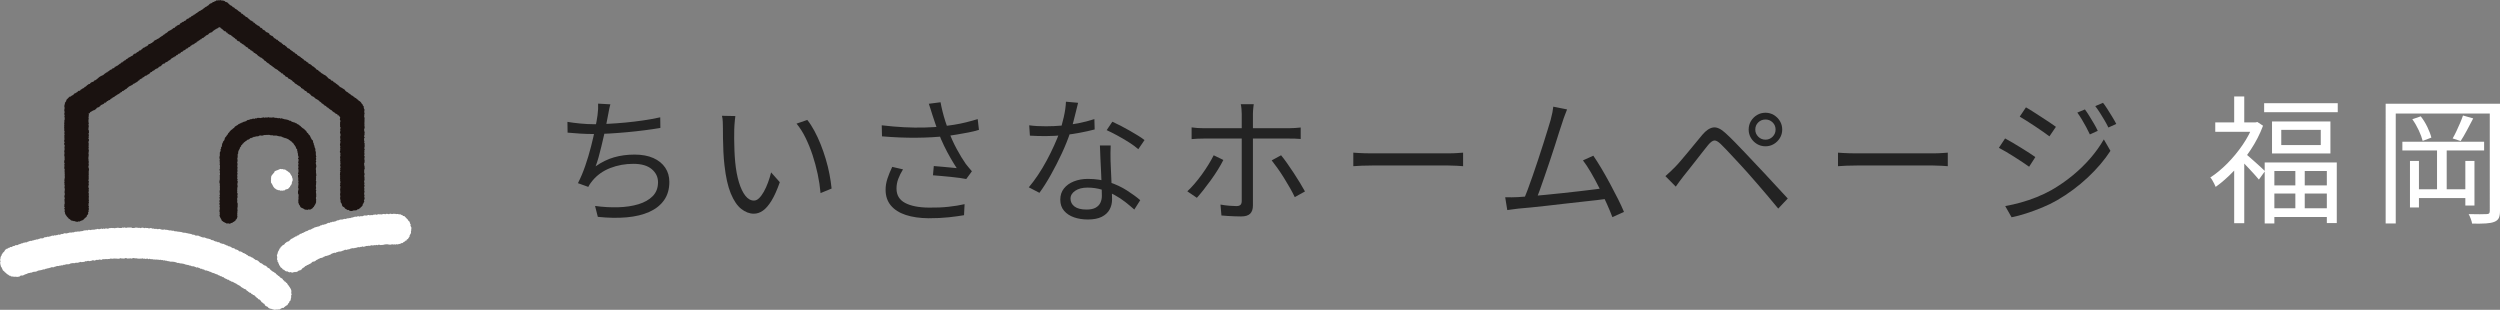 <?xml version="1.0" encoding="utf-8"?>
<!-- Generator: Adobe Illustrator 27.0.0, SVG Export Plug-In . SVG Version: 6.00 Build 0)  -->
<svg version="1.1" id="レイヤー_1" xmlns="http://www.w3.org/2000/svg" xmlns:xlink="http://www.w3.org/1999/xlink" x="0px"
	 y="0px" viewBox="0 0 470.71 58.326" style="enable-background:new 0 0 470.71 58.326;" xml:space="preserve">
<rect x="0" y="0" width="470.71" height="58.326" fill="#808080" stroke="none"/>
<style type="text/css">
	.st0{clip-path:url(#SVGID_00000000909671773993105810000014436517253994517150_);}
	.st1{fill:#1A1210;}
	.st2{fill:#FFFFFF;}
	.st3{enable-background:new    ;}
	.st4{fill:#232323;}
</style>
<g id="グループ_8" transform="translate(-483.541 -74)">
	<g id="グループ_5" transform="translate(483.541 74)">
		<g>
			<defs>
				<rect id="SVGID_1_" x="0" y="-0.001" width="77.469" height="58.327"/>
			</defs>
			<clipPath id="SVGID_00000026164462057433814930000001500351253650686142_">
				<use xlink:href="#SVGID_1_"  style="overflow:visible;"/>
			</clipPath>
			
				<g id="グループ_4" transform="translate(0 0)" style="clip-path:url(#SVGID_00000026164462057433814930000001500351253650686142_);">
				<path id="パス_4" class="st1" d="M14.42,41.734c-0.06,0-0.123-0.007-0.181-0.013s-0.112-0.082-0.171-0.091
					s-0.126,0.025-0.183,0.01s-0.111-0.05-0.168-0.069s-0.127,0-0.183-0.023s-0.12-0.035-0.172-0.061s-0.08-0.105-0.13-0.136
					s-0.093-0.075-0.142-0.11s-0.12-0.042-0.165-0.08s-0.051-0.12-0.093-0.162c-0.049-0.035-0.095-0.072-0.14-0.111
					c-0.039-0.045-0.076-0.092-0.111-0.14s-0.064-0.1-0.095-0.15s-0.093-0.085-0.121-0.137s-0.037-0.117-0.058-0.172
					s-0.075-0.1-0.093-0.158s0.035-0.134,0.022-0.193s-0.095-0.1-0.105-0.162s0.073-0.127,0.069-0.187s-0.025-0.115-0.025-0.175
					c0-0.091-0.082-0.091-0.082-0.18s0.111-0.089,0.111-0.18s-0.114-0.089-0.114-0.178s0.032-0.091,0.032-0.18
					s-0.007-0.091-0.007-0.18s0.063-0.089,0.063-0.18s0-0.089,0-0.178s-0.02-0.091-0.02-0.18v-0.179c0-0.089-0.048-0.089-0.048-0.18
					s0.08-0.089,0.08-0.18s-0.012-0.089-0.012-0.178s-0.042-0.091-0.042-0.18s-0.032-0.091-0.032-0.18s0.083-0.091,0.083-0.18
					s0.007-0.091,0.007-0.18s-0.007-0.091-0.007-0.181s-0.057-0.089-0.057-0.18s0.042-0.089,0.042-0.18s0.01-0.091,0.01-0.18
					s0.023-0.091,0.023-0.18s-0.029-0.091-0.029-0.181s-0.05-0.089-0.05-0.18s0.039-0.089,0.039-0.18s0.02-0.089,0.02-0.18
					s-0.06-0.089-0.06-0.18s0.028-0.089,0.028-0.178s-0.06-0.091-0.06-0.18s0.063-0.091,0.063-0.18s-0.035-0.091-0.035-0.18
					s0.01-0.091,0.01-0.18s0.026-0.091,0.026-0.18s0.032-0.091,0.032-0.18s0.018-0.091,0.018-0.18s-0.039-0.091-0.039-0.181
					s0.035-0.089,0.035-0.18s-0.028-0.091-0.028-0.18s0-0.091,0-0.18v-0.181c0-0.089-0.026-0.089-0.026-0.18s0.015-0.089,0.015-0.18
					c0-0.091,0.016-0.091,0.016-0.18s-0.092-0.091-0.092-0.18s0.019-0.091,0.019-0.18s0.025-0.091,0.025-0.18s0-0.091,0-0.18
					S12.1,31.05,12.1,30.959s0.075-0.089,0.075-0.18s-0.083-0.089-0.083-0.18s0-0.089,0-0.18s0.013-0.091,0.013-0.18
					s0.07-0.091,0.07-0.181s-0.016-0.089-0.016-0.18s0-0.089,0-0.18s0-0.089,0-0.178s-0.047-0.091-0.047-0.18
					s-0.013-0.089-0.013-0.18s0.031-0.089,0.031-0.178s0.013-0.091,0.013-0.18s-0.023-0.089-0.023-0.18s-0.035-0.089-0.035-0.178
					s0.066-0.091,0.066-0.18s0.009-0.089,0.009-0.18s-0.007-0.089-0.007-0.18s-0.028-0.089-0.028-0.18s0.051-0.089,0.051-0.18
					s0.007-0.091,0.007-0.181s-0.1-0.089-0.1-0.18s0-0.091,0-0.181s0.089-0.089,0.089-0.18s-0.076-0.089-0.076-0.18
					s-0.018-0.089-0.018-0.18s0.06-0.091,0.06-0.18s0-0.091,0-0.18s-0.02-0.091-0.02-0.18s0.012-0.091,0.012-0.181
					s-0.035-0.089-0.035-0.18s0.069-0.091,0.069-0.181s-0.031-0.091-0.031-0.18s-0.032-0.091-0.032-0.181s0.073-0.091,0.073-0.18
					s-0.056-0.091-0.056-0.181s-0.037-0.089-0.037-0.18s0.041-0.091,0.041-0.181s-0.044-0.091-0.044-0.18s0.006-0.091,0.006-0.181
					s0.022-0.091,0.022-0.181s-0.031-0.089-0.031-0.18s0.051-0.091,0.051-0.181s-0.053-0.089-0.053-0.18s0.048-0.089,0.048-0.18
					s0-0.089,0-0.18s-0.007-0.091-0.007-0.181s0.067-0.091,0.067-0.181s0-0.089,0-0.18s-0.006-0.091-0.006-0.181
					s-0.063-0.091-0.063-0.181s0.075-0.091,0.075-0.181s-0.061-0.089-0.061-0.18S12.1,21.498,12.1,21.406s0.053-0.091,0.053-0.181
					s0.009-0.091,0.009-0.181s-0.056-0.089-0.056-0.18s0.007-0.092,0.007-0.183s0.02-0.091,0.02-0.181s0.051-0.092,0.051-0.183
					s-0.076-0.092-0.076-0.183c0-0.063,0.016-0.126,0.02-0.188s-0.013-0.129,0-0.19s0.082-0.111,0.1-0.172s-0.041-0.143-0.02-0.2
					s0.089-0.1,0.114-0.159s0.082-0.1,0.112-0.152s0.022-0.131,0.056-0.184s0.042-0.126,0.08-0.175s0.1-0.079,0.146-0.126
					s0.089-0.091,0.134-0.133s0.079-0.1,0.129-0.142s0.1-0.086,0.148-0.12c0.075-0.05,0.126,0.026,0.2-0.022
					s0.053-0.083,0.127-0.131s0.08-0.039,0.155-0.089s0.1-0.015,0.172-0.063s0.037-0.107,0.111-0.155s0.054-0.082,0.127-0.131
					s0.105,0,0.18-0.053s0.064-0.064,0.139-0.112s0.1-0.018,0.171-0.066s0.053-0.085,0.127-0.134s0.056-0.077,0.13-0.126
					s0.131,0.037,0.206-0.012s0.077-0.045,0.152-0.095s0.031-0.115,0.105-0.165s0.108,0,0.184-0.048s0.051-0.083,0.127-0.133
					s0.105,0,0.18-0.053s0.064-0.066,0.139-0.115s0.045-0.092,0.121-0.142s0.1,0,0.178-0.054c0.078-0.054,0.053-0.083,0.127-0.133
					s0.056-0.08,0.13-0.13c0.074-0.05,0.079-0.042,0.153-0.092s0.064-0.067,0.139-0.117c0.075-0.05,0.127,0.029,0.2-0.02
					s0.037-0.105,0.112-0.155s0.058-0.073,0.134-0.123s0.1-0.016,0.171-0.066s0.1-0.012,0.175-0.06
					c0.075-0.048,0.086-0.032,0.162-0.082c0.076-0.05,0.029-0.117,0.1-0.167c0.071-0.05,0.115,0.01,0.19-0.038
					c0.075-0.048,0.066-0.064,0.14-0.112c0.074-0.048,0.08-0.042,0.155-0.092c0.075-0.05,0.056-0.077,0.13-0.127
					c0.074-0.05,0.064-0.066,0.139-0.115c0.075-0.049,0.057-0.076,0.131-0.124l0.149-0.1c0.075-0.048,0.079-0.042,0.153-0.092
					s0.088-0.031,0.162-0.08s0.092-0.022,0.167-0.072c0.075-0.05,0.088-0.029,0.162-0.079s0.064-0.066,0.139-0.115
					c0.075-0.049,0.056-0.076,0.13-0.126c0.074-0.05,0.079-0.044,0.153-0.093s0.056-0.079,0.13-0.129s0.118,0.019,0.193-0.031
					s0.038-0.105,0.112-0.155s0.1-0.018,0.171-0.067s0.06-0.072,0.134-0.12s0.067-0.061,0.142-0.111s0.089-0.028,0.164-0.077
					s0.1-0.012,0.174-0.061s0.031-0.115,0.105-0.165s0.121,0.02,0.2-0.029s0.079-0.042,0.153-0.092s0.018-0.136,0.092-0.186
					s0.126,0.025,0.2-0.025s0.053-0.082,0.127-0.131s0.1-0.006,0.178-0.056s0.066-0.066,0.14-0.114s0.069-0.06,0.143-0.11
					s0.063-0.067,0.139-0.117s0.095-0.019,0.169-0.069s0.031-0.117,0.105-0.167s0.127,0.028,0.2-0.022s0.032-0.114,0.107-0.164
					s0.1-0.015,0.174-0.064s0.045-0.093,0.121-0.143s0.112,0.007,0.187-0.042s0.032-0.114,0.107-0.164s0.089-0.028,0.164-0.077
					s0.082-0.039,0.156-0.089s0.051-0.086,0.126-0.136s0.088-0.029,0.162-0.079s0.089-0.029,0.164-0.079s0.077-0.047,0.152-0.1
					s0.083-0.035,0.158-0.085s0.1-0.016,0.172-0.066s0.025-0.126,0.1-0.174s0.073-0.053,0.148-0.1s0.07-0.057,0.145-0.107
					s0.131,0.037,0.206-0.013s0.042-0.1,0.118-0.148s0.075-0.048,0.15-0.1s0.086-0.032,0.161-0.08s0.072-0.057,0.146-0.105
					s0.047-0.093,0.121-0.143s0.129,0.031,0.2-0.019s0.048-0.091,0.123-0.14s0.082-0.041,0.156-0.091s0.041-0.1,0.117-0.149
					s0.07-0.058,0.145-0.108s0.115,0.01,0.19-0.039s0.048-0.089,0.124-0.139s0.121,0.02,0.2-0.029s0.044-0.1,0.118-0.146
					s0.11,0,0.186-0.047s0.013-0.14,0.089-0.19s0.076-0.047,0.15-0.1s0.123,0.022,0.2-0.028s0.057-0.077,0.133-0.126
					s0.1-0.006,0.178-0.056s0.058-0.076,0.133-0.126c0.075-0.05,0.092-0.023,0.167-0.073s0.015-0.14,0.089-0.19
					s0.086-0.031,0.159-0.08s0.082-0.039,0.155-0.089s0.095-0.018,0.169-0.067s0.066-0.063,0.14-0.112s0.1-0.015,0.171-0.064
					s0.077-0.044,0.152-0.093s0.067-0.06,0.142-0.11s0.064-0.064,0.139-0.114s0.085-0.034,0.159-0.083s0.058-0.075,0.133-0.123
					s0.1-0.007,0.177-0.057s0.035-0.111,0.11-0.161s0.1-0.006,0.177-0.056s0.041-0.1,0.115-0.152s0.1-0.016,0.172-0.066
					s0.067-0.061,0.143-0.111s0.073-0.051,0.149-0.1s0.047-0.093,0.123-0.143s0.076-0.048,0.15-0.1s0.1-0.018,0.171-0.067
					c0.071-0.049,0.082-0.041,0.156-0.091c0.074-0.05,0.079-0.042,0.155-0.092s0.079-0.042,0.153-0.092
					c0.074-0.05,0.053-0.085,0.127-0.133s0.083-0.038,0.158-0.088s0.114,0.01,0.19-0.039s0.018-0.136,0.092-0.186
					c0.074-0.05,0.1-0.007,0.177-0.057s0.044-0.1,0.118-0.146c0.074-0.046,0.091-0.026,0.165-0.076s0.1-0.019,0.171-0.069
					s0.1-0.013,0.174-0.063c0.074-0.05,0.026-0.126,0.1-0.175s0.063-0.07,0.137-0.12c0.074-0.05,0.1-0.015,0.174-0.066
					c0.074-0.051,0.057-0.076,0.133-0.126s0.123,0.022,0.2-0.028c0.077-0.05,0.039-0.105,0.114-0.155s0.121,0.02,0.2-0.029
					c0.079-0.049,0.054-0.08,0.13-0.13c0.076-0.05,0.044-0.1,0.118-0.146l0.15-0.1c0.076-0.05,0.115,0.01,0.191-0.039
					s0.054-0.08,0.13-0.13c0.076-0.05,0.072-0.056,0.148-0.105c0.076-0.049,0.112,0.006,0.188-0.044s0.032-0.114,0.107-0.164
					s0.091-0.029,0.165-0.079s0.1-0.01,0.177-0.06s0.035-0.111,0.111-0.161s0.118,0.015,0.193-0.035s0.057-0.079,0.131-0.129
					s0.067-0.063,0.143-0.112s0.1-0.018,0.171-0.067s0.047-0.092,0.121-0.142s0.088-0.032,0.162-0.082s0.061-0.069,0.137-0.118
					s0.1-0.006,0.18-0.056s0.066-0.063,0.142-0.112s0.089-0.031,0.164-0.08s0.075-0.054,0.149-0.1s0.058-0.075,0.134-0.126
					s0.073-0.053,0.149-0.1s0.064-0.067,0.14-0.117s0.077-0.048,0.153-0.1s0.1-0.018,0.172-0.067s0.058-0.076,0.134-0.126
					s0.091-0.029,0.167-0.08s0.047-0.092,0.123-0.142s0.056-0.08,0.131-0.13s0.083-0.039,0.159-0.091s0.102,0.004,0.178-0.048
					s0.067-0.064,0.143-0.114s0.073-0.057,0.149-0.107c0.05-0.032,0.14,0.007,0.191-0.02s0.073-0.108,0.126-0.131
					s0.124,0,0.178-0.02s0.08-0.129,0.136-0.145s0.131,0.039,0.187,0.028s0.111-0.042,0.168-0.05s0.118,0.045,0.177,0.042
					s0.114-0.083,0.171-0.083s0.112,0.061,0.171,0.067s0.111,0.02,0.168,0.031s0.123-0.02,0.178-0.006s0.111,0.035,0.167,0.054
					s0.117,0.023,0.169,0.045s0.069,0.123,0.12,0.15s0.126,0.01,0.174,0.042s0.129,0.02,0.175,0.056
					c0.072,0.053,0.064,0.063,0.136,0.115s0.053,0.079,0.124,0.131s0.057,0.076,0.129,0.129s0.07,0.054,0.143,0.107
					s0.067,0.058,0.139,0.112s0.107,0.007,0.178,0.06s0.054,0.077,0.126,0.13s0.047,0.088,0.118,0.142s0.13-0.023,0.2,0.029
					s0.042,0.092,0.115,0.146s0.06,0.069,0.131,0.123s0.1,0.02,0.168,0.073s0.075,0.051,0.146,0.1s0.07,0.058,0.142,0.112
					c0.072,0.054,0.057,0.073,0.129,0.126s0.08,0.044,0.153,0.1s0.079,0.044,0.15,0.1s0.088,0.032,0.161,0.086
					s0.01,0.136,0.082,0.19s0.114,0,0.187,0.051s0.073,0.051,0.145,0.105s0.037,0.1,0.108,0.156s0.1,0.009,0.177,0.063
					s0.051,0.08,0.124,0.133s0.053,0.079,0.124,0.133s0.124-0.018,0.2,0.037s0.061,0.069,0.133,0.123s0.047,0.085,0.12,0.139
					s0.086,0.034,0.158,0.086s0.039,0.1,0.111,0.15l0.143,0.108c0.072,0.054,0.1,0.012,0.175,0.066s0.061,0.066,0.133,0.118
					c0.072,0.052,0.114,0,0.186,0.053s0.007,0.139,0.079,0.191s0.12-0.01,0.193,0.042s0.037,0.1,0.108,0.153
					s0.066,0.061,0.139,0.114s0.088,0.031,0.159,0.085s0.061,0.069,0.133,0.121s0.1,0.01,0.175,0.064s0.07,0.056,0.142,0.108
					s0.08,0.042,0.152,0.1s0.018,0.127,0.089,0.181s0.124-0.018,0.2,0.035s0.07,0.056,0.143,0.11s0.023,0.117,0.095,0.171
					s0.089,0.031,0.161,0.085s0.1,0.016,0.171,0.07s0.058,0.07,0.131,0.124s0.039,0.095,0.112,0.149s0.083,0.037,0.156,0.091
					s0.107,0.006,0.18,0.058s0.089,0.029,0.162,0.083s0.07,0.054,0.143,0.108s0.009,0.139,0.08,0.193s0.077,0.045,0.15,0.1
					s0.08,0.042,0.152,0.1s0.114,0,0.186,0.053s0.069,0.058,0.14,0.111s0.039,0.1,0.112,0.152s0.048,0.083,0.121,0.137
					s0.085,0.037,0.156,0.089s0.093,0.026,0.165,0.08s0.044,0.092,0.115,0.146s0.134-0.031,0.206,0.023s0.022,0.12,0.093,0.174
					s0.1,0.02,0.169,0.075s0.045,0.088,0.117,0.142s0.089,0.031,0.161,0.083s0.1,0.013,0.175,0.067
					c0.075,0.054,0.026,0.114,0.1,0.168s0.089,0.029,0.161,0.083s0.041,0.095,0.114,0.149s0.129-0.023,0.2,0.031
					s0.06,0.07,0.131,0.124s0.066,0.063,0.137,0.115s0.079,0.044,0.152,0.1s0.034,0.105,0.105,0.158s0.061,0.069,0.134,0.123
					s0.12-0.012,0.193,0.042s0.075,0.05,0.146,0.1s0.041,0.1,0.114,0.149s0.092,0.026,0.165,0.08s0.051,0.082,0.123,0.136
					s0.1,0.016,0.172,0.07s0.041,0.095,0.114,0.149s0.118-0.009,0.19,0.045s0.039,0.1,0.111,0.15s0.067,0.061,0.139,0.115
					s0.11,0,0.183,0.056s0.031,0.11,0.1,0.164s0.072,0.056,0.143,0.108s0.088,0.032,0.161,0.086s0.083,0.037,0.156,0.091
					s0.08,0.041,0.152,0.093s0.039,0.1,0.111,0.15s0.11,0,0.181,0.054s0.038,0.1,0.11,0.152s0.1,0.013,0.174,0.066
					s0.009,0.137,0.08,0.19s0.108,0,0.18,0.057s0.088,0.032,0.158,0.086s0.05,0.082,0.121,0.136s0.077,0.045,0.149,0.1
					s0.1,0.016,0.172,0.069s0.016,0.127,0.088,0.181s0.1,0.015,0.172,0.067s0.093,0.023,0.167,0.077s0.075,0.05,0.146,0.1
					s0.058,0.072,0.131,0.124s0.057,0.075,0.129,0.127s0.1,0.02,0.169,0.075l0.145,0.107c0.072,0.054,0.054,0.077,0.127,0.131
					s0.075,0.05,0.148,0.1s0.029,0.111,0.1,0.165s0.086,0.037,0.158,0.091s0.11,0,0.183,0.057s0.034,0.1,0.107,0.158
					s0.069,0.058,0.14,0.111s0.1,0.018,0.171,0.072s0.038,0.1,0.11,0.153s0.073,0.053,0.146,0.105s0.091,0.029,0.162,0.083
					s0.076,0.047,0.149,0.1s0.072,0.054,0.145,0.107s0.1,0.01,0.177,0.063s0.073,0.053,0.145,0.107s0.067,0.061,0.139,0.115
					s0.057,0.073,0.13,0.127s0.053,0.08,0.126,0.134s0.048,0.086,0.12,0.14s0.091,0.031,0.162,0.085s0.1,0.016,0.172,0.07
					s0.048,0.086,0.121,0.14s0.056,0.077,0.127,0.13s0.134-0.029,0.207,0.025s0.048,0.085,0.121,0.137s0.044,0.092,0.117,0.146
					s0.114,0,0.187,0.05s0.061,0.069,0.134,0.123s0.063,0.066,0.134,0.12s0.091,0.032,0.162,0.086s0.05,0.085,0.123,0.139
					c0.073,0.054,0.088,0.034,0.159,0.088s0.042,0.095,0.115,0.148s0.067,0.061,0.139,0.115c0.072,0.054,0.085,0.038,0.158,0.092
					c0.073,0.054,0.095,0.023,0.167,0.077s0.076,0.05,0.149,0.1s0.082,0.041,0.155,0.095s0.077,0.047,0.149,0.1
					s0.077,0.047,0.149,0.1s0.015,0.13,0.088,0.184c0.073,0.054,0.077,0.045,0.15,0.1c0.073,0.055,0.067,0.06,0.14,0.114
					s0.105,0.01,0.178,0.064c0.073,0.054,0.044,0.092,0.117,0.146c0.073,0.054,0.085,0.038,0.158,0.092
					c0.073,0.054,0.088,0.034,0.159,0.088s0.05,0.085,0.123,0.139l0.146,0.107c0.073,0.054,0.1,0.015,0.175,0.069
					c0.075,0.054,0.058,0.075,0.131,0.129c0.073,0.054,0.092,0.028,0.165,0.082c0.073,0.054,0.041,0.1,0.112,0.152
					s0.11,0.006,0.183,0.06s0.069,0.06,0.142,0.114s0.057,0.076,0.13,0.13c0.073,0.054,0.091,0.031,0.164,0.085
					c0.073,0.054,0.035,0.107,0.11,0.161c0.075,0.054,0.093,0.028,0.167,0.082c0.048,0.037,0.093,0.075,0.137,0.112
					s0.086,0.083,0.127,0.126s0.058,0.1,0.1,0.149s0.05,0.107,0.085,0.155s0.118,0.061,0.148,0.111s0,0.136,0.022,0.187
					s0.139,0.066,0.161,0.121s-0.012,0.129,0.007,0.186s0.01,0.117,0.023,0.174s0.051,0.107,0.06,0.165s0.082,0.111,0.086,0.169
					s-0.057,0.121-0.057,0.18c0,0.091-0.006,0.091-0.006,0.18s0.02,0.089,0.02,0.18s0.039,0.089,0.039,0.18s-0.061,0.089-0.061,0.18
					s0.006,0.089,0.006,0.18s-0.029,0.089-0.029,0.178s0.06,0.091,0.06,0.18s0.025,0.091,0.025,0.18s-0.018,0.089-0.018,0.18
					s0,0.089,0,0.178s0,0.091,0,0.18s-0.006,0.089-0.006,0.18s-0.019,0.089-0.019,0.178s0.029,0.091,0.029,0.18
					s-0.025,0.089-0.025,0.18s0.02,0.089,0.02,0.178s0.029,0.091,0.029,0.18s0,0.089,0,0.18s-0.077,0.089-0.077,0.178
					s-0.026,0.091-0.026,0.18s0.032,0.091,0.032,0.18s0.042,0.091,0.042,0.18s0.037,0.091,0.037,0.18s-0.044,0.091-0.044,0.18
					s0.023,0.091,0.023,0.18s-0.069,0.089-0.069,0.18s-0.01,0.089-0.01,0.18s0.1,0.089,0.1,0.178s-0.11,0.091-0.11,0.18
					s0,0.089,0,0.178s0,0.091,0,0.18s0.075,0.089,0.075,0.178s-0.073,0.091-0.073,0.18s0.1,0.089,0.1,0.18s-0.02,0.089-0.02,0.18
					s0.029,0.089,0.029,0.18s-0.02,0.089-0.02,0.18s0.019,0.089,0.019,0.178s-0.112,0.091-0.112,0.18s0.112,0.089,0.112,0.178
					s-0.009,0.091-0.009,0.18s-0.08,0.089-0.08,0.178s0.063,0.089,0.063,0.18s-0.064,0.089-0.064,0.178s0.063,0.089,0.063,0.178
					s-0.019,0.089-0.019,0.18s-0.056,0.089-0.056,0.178s0.1,0.089,0.1,0.18s-0.023,0.089-0.023,0.178S68.6,29.74,68.6,29.829
					s0.009,0.091,0.009,0.18s0.042,0.091,0.042,0.18s-0.013,0.091-0.013,0.181s0.016,0.089,0.016,0.18s-0.1,0.089-0.1,0.18
					s0.022,0.089,0.022,0.178s-0.019,0.091-0.019,0.18s0.088,0.091,0.088,0.18s-0.016,0.089-0.016,0.18s0.037,0.089,0.037,0.18
					s-0.007,0.089-0.007,0.18s-0.089,0.089-0.089,0.18s0.012,0.091,0.012,0.18s-0.012,0.091-0.012,0.181s0.007,0.089,0.007,0.18
					s0.063,0.089,0.063,0.18s0,0.089,0,0.18s-0.07,0.089-0.07,0.18s0.023,0.091,0.023,0.18s0.038,0.091,0.038,0.181
					s-0.012,0.089-0.012,0.18s0.026,0.091,0.026,0.18s-0.041,0.091-0.041,0.181s-0.047,0.089-0.047,0.18s0.022,0.089,0.022,0.18
					s0.056,0.089,0.056,0.178s-0.079,0.091-0.079,0.181s0.075,0.089,0.075,0.18s0.006,0.091,0.006,0.18s-0.088,0.091-0.088,0.18
					s0.045,0.091,0.045,0.181s0.018,0.091,0.018,0.18s-0.034,0.091-0.034,0.181s0.018,0.091,0.018,0.181s0.054,0.091,0.054,0.18
					s-0.085,0.091-0.085,0.181s0.006,0.091,0.006,0.181s0.018,0.091,0.018,0.18s0.054,0.091,0.054,0.181s-0.079,0.092-0.079,0.183
					s0.075,0.091,0.075,0.181s0.012,0.092,0.012,0.183c0,0.06-0.056,0.118-0.061,0.178s-0.057,0.111-0.066,0.169
					s0.089,0.14,0.076,0.2s-0.088,0.1-0.105,0.158s-0.031,0.117-0.053,0.172s-0.11,0.079-0.136,0.131s0.025,0.149-0.007,0.2
					s-0.057,0.108-0.092,0.156s-0.082,0.091-0.121,0.136s-0.107,0.064-0.149,0.107s-0.057,0.115-0.1,0.155s-0.111,0.054-0.159,0.089
					c-0.048,0.035-0.083,0.093-0.134,0.126c-0.051,0.033-0.148-0.022-0.2,0.006s-0.073,0.124-0.129,0.148s-0.111,0.047-0.168,0.064
					s-0.127-0.007-0.184,0.007s-0.121-0.01-0.18,0c-0.059,0.01-0.114,0.023-0.174,0.028c-0.06,0.005-0.115,0.079-0.175,0.079
					s-0.124,0.023-0.183,0.019s-0.124-0.013-0.183-0.023s-0.118-0.038-0.175-0.051s-0.089-0.124-0.145-0.142s-0.149,0.057-0.2,0.034
					s-0.095-0.082-0.149-0.108c-0.054-0.026-0.107-0.054-0.158-0.086s-0.111-0.05-0.159-0.085c-0.048-0.035-0.053-0.127-0.1-0.165
					s-0.089-0.075-0.13-0.117s-0.136-0.037-0.174-0.082c-0.038-0.045-0.095-0.082-0.13-0.13c-0.035-0.048-0.013-0.136-0.045-0.187
					s-0.026-0.12-0.054-0.172s-0.041-0.107-0.063-0.162c-0.022-0.055-0.107-0.086-0.124-0.143c-0.016-0.058-0.028-0.116-0.038-0.175
					c-0.015-0.057,0.022-0.123,0.012-0.181c-0.01-0.058-0.047-0.112-0.051-0.172s-0.034-0.117-0.034-0.177
					c0-0.089-0.013-0.089-0.013-0.178s0.054-0.089,0.054-0.18s-0.025-0.089-0.025-0.178s-0.015-0.089-0.015-0.178
					s-0.031-0.089-0.031-0.178s0.067-0.089,0.067-0.178s-0.006-0.089-0.006-0.178s-0.01-0.089-0.01-0.178s-0.015-0.089-0.015-0.18
					s-0.015-0.089-0.015-0.178s0.037-0.089,0.037-0.178s0.015-0.089,0.015-0.178s0-0.089,0-0.178s-0.086-0.091-0.086-0.18
					s0.079-0.089,0.079-0.178s-0.045-0.089-0.045-0.18s0.064-0.089,0.064-0.178s-0.007-0.089-0.007-0.18s-0.063-0.089-0.063-0.178
					s0.034-0.089,0.034-0.178s-0.056-0.089-0.056-0.178s0.054-0.091,0.054-0.18s-0.06-0.089-0.06-0.178s0.07-0.089,0.07-0.178
					s-0.066-0.088-0.066-0.177s0.009-0.089,0.009-0.178s0.023-0.089,0.023-0.178s0-0.091,0-0.18s0.075-0.089,0.075-0.178
					s-0.115-0.091-0.115-0.18c0-0.089,0.11-0.089,0.11-0.178s-0.077-0.089-0.077-0.178s0.083-0.089,0.083-0.178
					s-0.009-0.089-0.009-0.178s-0.067-0.089-0.067-0.178s0.031-0.089,0.031-0.178s0.045-0.089,0.045-0.178s-0.05-0.089-0.05-0.178
					s0.031-0.089,0.031-0.178s-0.053-0.089-0.053-0.178s0.01-0.088,0.01-0.177s0.028-0.089,0.028-0.178s-0.045-0.091-0.045-0.18
					s0-0.089,0-0.178s0.037-0.089,0.037-0.178s0.037-0.091,0.037-0.18s-0.057-0.089-0.057-0.18s0.063-0.089,0.063-0.178
					s-0.115-0.091-0.115-0.18v-0.204c0-0.089,0.076-0.089,0.076-0.178s-0.029-0.089-0.029-0.18s0.035-0.089,0.035-0.178
					s-0.058-0.089-0.058-0.178s0.067-0.089,0.067-0.18s-0.067-0.089-0.067-0.178s-0.018-0.091-0.018-0.18s0.041-0.091,0.041-0.18
					s0.029-0.089,0.029-0.18s0.028-0.089,0.028-0.178s-0.085-0.091-0.085-0.18s0.076-0.089,0.076-0.178s-0.02-0.091-0.02-0.18
					s-0.01-0.091-0.01-0.18s-0.044-0.091-0.044-0.18s0.082-0.089,0.082-0.18s0.007-0.089,0.007-0.178s0-0.091,0-0.18
					s-0.075-0.089-0.075-0.178s-0.023-0.089-0.023-0.18s0.056-0.089,0.056-0.178s0.026-0.091,0.026-0.18s-0.058-0.091-0.058-0.18
					s0.073-0.089,0.073-0.18s0-0.089,0-0.178s-0.095-0.091-0.095-0.181s0.028-0.089,0.028-0.18s-0.02-0.089-0.02-0.18
					s0.013-0.089,0.013-0.18s-0.015-0.091-0.015-0.18s0.069-0.091,0.069-0.18s0-0.091,0-0.18s-0.089-0.091-0.089-0.181
					s0.007-0.091,0.007-0.181s0.039-0.091,0.039-0.181c0.01-0.055-0.002-0.112-0.034-0.159c-0.039-0.08-0.05-0.047-0.121-0.1
					s-0.018-0.129-0.089-0.181s-0.136,0.034-0.209-0.02s-0.006-0.14-0.079-0.194s-0.095-0.022-0.167-0.076s-0.108-0.006-0.18-0.058
					s-0.034-0.1-0.105-0.158s-0.105-0.009-0.177-0.063s-0.064-0.063-0.136-0.117s-0.079-0.044-0.152-0.1s-0.041-0.093-0.112-0.148
					s-0.085-0.037-0.156-0.089s-0.086-0.034-0.158-0.088s-0.069-0.058-0.14-0.111l-0.142-0.108c-0.072-0.053-0.048-0.086-0.12-0.139
					s-0.117,0.007-0.188-0.047s-0.045-0.088-0.117-0.14s-0.05-0.083-0.121-0.136s-0.118,0.009-0.19-0.045s-0.053-0.077-0.124-0.131
					s-0.063-0.066-0.134-0.12s-0.07-0.054-0.142-0.107s-0.092-0.028-0.164-0.082s-0.041-0.092-0.112-0.146s-0.063-0.064-0.134-0.118
					s-0.094-0.025-0.165-0.077s-0.031-0.108-0.1-0.161s-0.088-0.034-0.159-0.086s-0.07-0.056-0.142-0.108s-0.085-0.037-0.156-0.089
					s-0.1-0.016-0.171-0.07s-0.054-0.077-0.126-0.131s-0.064-0.063-0.136-0.117s-0.063-0.064-0.134-0.118s-0.093-0.025-0.165-0.079
					s-0.1-0.015-0.172-0.067s-0.06-0.072-0.131-0.124s-0.047-0.086-0.118-0.14s-0.06-0.07-0.131-0.124s-0.067-0.06-0.139-0.114
					s-0.085-0.037-0.156-0.091s-0.112,0-0.184-0.053s-0.035-0.1-0.107-0.158s-0.045-0.091-0.117-0.143s-0.129,0.022-0.2-0.032
					s-0.054-0.079-0.126-0.131s-0.044-0.091-0.115-0.145s-0.112,0-0.184-0.054s-0.034-0.105-0.105-0.158s-0.127,0.02-0.2-0.032
					s0-0.146-0.075-0.2s-0.089-0.032-0.161-0.085s-0.057-0.073-0.129-0.127s-0.105-0.007-0.177-0.061s-0.072-0.053-0.145-0.107
					c-0.073-0.054-0.07-0.056-0.142-0.11s-0.079-0.042-0.15-0.1s-0.1-0.015-0.172-0.069s-0.038-0.1-0.11-0.152
					s-0.051-0.08-0.124-0.134s-0.1-0.019-0.168-0.072s-0.038-0.1-0.111-0.153s-0.063-0.063-0.136-0.117s-0.088-0.032-0.159-0.085
					s-0.069-0.06-0.14-0.114s-0.105-0.007-0.177-0.061s-0.088-0.034-0.159-0.086s-0.022-0.123-0.093-0.175s-0.088-0.034-0.159-0.088
					s-0.114,0-0.187-0.051s-0.063-0.064-0.134-0.118s-0.028-0.114-0.1-0.168s-0.117,0.007-0.188-0.047s-0.025-0.117-0.1-0.171
					s-0.063-0.066-0.134-0.118s-0.13,0.023-0.2-0.031s-0.031-0.11-0.1-0.162s-0.095-0.023-0.167-0.076s-0.051-0.083-0.123-0.136
					s-0.089-0.031-0.161-0.083s-0.039-0.1-0.11-0.15s-0.095-0.02-0.167-0.075s-0.069-0.057-0.14-0.111s-0.1-0.012-0.172-0.066
					s-0.07-0.054-0.142-0.108s-0.054-0.075-0.126-0.127s-0.088-0.032-0.159-0.085s-0.058-0.07-0.13-0.124s-0.077-0.044-0.149-0.1
					s-0.067-0.06-0.139-0.112s-0.1-0.019-0.169-0.072s-0.042-0.093-0.114-0.146s-0.067-0.058-0.139-0.111s-0.093-0.025-0.165-0.079
					s-0.067-0.058-0.139-0.112s-0.069-0.058-0.14-0.111s-0.044-0.092-0.115-0.146s-0.107-0.007-0.178-0.061s-0.05-0.083-0.123-0.137
					s-0.045-0.088-0.118-0.142s-0.073-0.053-0.146-0.105s-0.07-0.057-0.142-0.11s-0.07-0.058-0.142-0.112s-0.118,0.01-0.191-0.044
					s-0.048-0.083-0.121-0.137s-0.092-0.026-0.164-0.08s-0.066-0.061-0.137-0.115s-0.056-0.076-0.127-0.129s-0.048-0.086-0.12-0.139
					s-0.11,0-0.181-0.056s-0.034-0.107-0.105-0.159s-0.143,0.041-0.215-0.012s-0.006-0.143-0.077-0.2s-0.1-0.022-0.168-0.075
					s-0.048-0.086-0.12-0.14s-0.12,0.01-0.193-0.044s-0.053-0.08-0.124-0.134s-0.057-0.075-0.13-0.129s-0.121,0.013-0.193-0.041
					s-0.02-0.124-0.093-0.177s-0.07-0.056-0.142-0.11s-0.107-0.009-0.178-0.061s-0.07-0.058-0.142-0.112s-0.037-0.1-0.108-0.155
					s-0.11,0-0.181-0.058s-0.038-0.1-0.11-0.155s-0.108-0.006-0.181-0.06S45.6,8.248,45.527,8.194l-0.159-0.095
					c-0.072-0.054-0.076-0.047-0.149-0.1c-0.073-0.053-0.031-0.11-0.1-0.164s-0.107-0.009-0.178-0.063s-0.107-0.009-0.18-0.061
					s-0.066-0.061-0.139-0.115s-0.018-0.129-0.089-0.183s-0.118,0.009-0.191-0.045s-0.029-0.11-0.1-0.164s-0.083-0.038-0.155-0.092
					s-0.073-0.053-0.145-0.105s-0.064-0.064-0.136-0.118s-0.093-0.033-0.163-0.09s-0.042-0.095-0.115-0.149
					s-0.092-0.028-0.165-0.082s-0.107-0.007-0.18-0.061s-0.077-0.047-0.15-0.1s-0.082-0.039-0.155-0.093s-0.023-0.121-0.1-0.175
					s-0.121,0.013-0.194-0.041s-0.013-0.134-0.086-0.188s-0.129,0.02-0.2-0.034s-0.075-0.05-0.146-0.1s-0.061-0.07-0.134-0.124
					s-0.058-0.075-0.131-0.129s-0.07-0.057-0.143-0.111s-0.085-0.039-0.158-0.093s-0.038-0.1-0.111-0.156s-0.076-0.029-0.167-0.032
					s-0.076-0.007-0.15,0.042s-0.048,0.089-0.123,0.139s-0.112-0.007-0.188,0.042s-0.067,0.061-0.142,0.111
					s-0.089,0.028-0.164,0.077s-0.077,0.048-0.152,0.1s-0.061,0.07-0.136,0.12s-0.1,0.018-0.172,0.067s-0.016,0.137-0.091,0.187
					s-0.091,0.026-0.167,0.076s-0.107,0-0.181,0.051s-0.089,0.028-0.164,0.077s-0.069,0.06-0.143,0.11s-0.044,0.1-0.118,0.148
					s-0.08,0.041-0.155,0.091s-0.1,0.013-0.174,0.063l-0.15,0.1c-0.075,0.048-0.045,0.093-0.12,0.143S38.527,6.9,38.451,6.95
					s-0.039,0.1-0.114,0.15s-0.11,0-0.184,0.048s-0.082,0.039-0.156,0.089s-0.035,0.108-0.11,0.158S37.77,7.38,37.696,7.43
					s-0.048,0.091-0.123,0.14s-0.092,0.023-0.167,0.073s-0.047,0.092-0.121,0.142s-0.112-0.007-0.187,0.042s-0.025,0.123-0.1,0.172
					c-0.075,0.049-0.1,0.018-0.171,0.067s-0.069,0.058-0.143,0.108s-0.076,0.047-0.152,0.1s-0.069,0.057-0.145,0.107
					s-0.115-0.013-0.19,0.037s-0.056,0.079-0.13,0.129s-0.086,0.032-0.161,0.082s-0.039,0.1-0.114,0.152
					c-0.075,0.052-0.086,0.032-0.161,0.082c-0.075,0.05-0.1,0.013-0.174,0.063c-0.074,0.05-0.037,0.108-0.111,0.158
					c-0.074,0.05-0.095,0.019-0.169,0.069s-0.108,0-0.183,0.05s-0.018,0.136-0.092,0.186c-0.074,0.05-0.1,0.013-0.175,0.063
					c-0.075,0.05-0.1,0.012-0.174,0.061c-0.074,0.049-0.044,0.1-0.118,0.148c-0.074,0.048-0.076,0.048-0.152,0.1
					s-0.115-0.012-0.19,0.038s-0.028,0.121-0.1,0.171c-0.072,0.05-0.066,0.063-0.142,0.112s-0.126-0.028-0.2,0.022
					s-0.063,0.069-0.137,0.118c-0.074,0.049-0.044,0.1-0.118,0.148c-0.074,0.048-0.12-0.019-0.2,0.031
					c-0.08,0.05-0.019,0.134-0.095,0.184s-0.126-0.029-0.2,0.02s-0.028,0.121-0.1,0.171c-0.072,0.05-0.127-0.031-0.2,0.019
					c-0.073,0.05-0.057,0.079-0.131,0.129s-0.1,0.015-0.172,0.064c-0.072,0.049-0.042,0.1-0.117,0.149s-0.064,0.066-0.139,0.115
					l-0.149,0.1c-0.075,0.048-0.091,0.025-0.165,0.075s-0.056,0.079-0.13,0.129s-0.075,0.053-0.149,0.1s-0.1,0.009-0.177,0.058
					s-0.083,0.037-0.158,0.086s-0.034,0.112-0.108,0.162s-0.124-0.023-0.2,0.026s-0.08,0.041-0.156,0.091s-0.069,0.058-0.143,0.108
					s-0.038,0.107-0.112,0.156s-0.06,0.073-0.134,0.123s-0.1,0.016-0.172,0.066s-0.1,0.016-0.174,0.066s-0.034,0.111-0.11,0.161
					s-0.07,0.056-0.146,0.105s-0.1,0.009-0.178,0.058s-0.089,0.026-0.165,0.076s-0.07,0.056-0.146,0.105s-0.053,0.085-0.127,0.134
					s-0.093,0.022-0.168,0.072s-0.091,0.025-0.165,0.075s-0.037,0.108-0.112,0.158s-0.117-0.015-0.193,0.035
					s-0.057,0.077-0.131,0.126s-0.039,0.1-0.115,0.153s-0.07,0.057-0.145,0.107s-0.1,0.013-0.172,0.063s-0.069,0.057-0.143,0.107
					s-0.066,0.063-0.14,0.111s-0.121-0.02-0.2,0.028s-0.07,0.057-0.145,0.107s-0.041,0.1-0.115,0.148s-0.121-0.02-0.2,0.029
					s-0.029,0.117-0.1,0.167s-0.088,0.029-0.162,0.077s-0.086,0.032-0.161,0.082s-0.085,0.035-0.159,0.085s-0.028,0.121-0.1,0.171
					s-0.105,0-0.18,0.053s-0.038,0.105-0.112,0.155s-0.083,0.038-0.159,0.088s-0.067,0.061-0.142,0.111s-0.1,0.018-0.172,0.067
					s-0.061,0.07-0.137,0.12s-0.111,0-0.186,0.045S25.075,15.86,25,15.91s-0.067,0.064-0.142,0.114s-0.1,0.009-0.177,0.058
					s-0.076,0.048-0.15,0.1s-0.095,0.02-0.169,0.07l-0.15,0.1c-0.075,0.05-0.048,0.091-0.123,0.14S24,16.52,23.925,16.569
					s-0.031,0.117-0.105,0.167s-0.1,0.01-0.175,0.06s-0.067,0.063-0.142,0.112s-0.079,0.044-0.153,0.093s-0.057,0.077-0.133,0.127
					s-0.127-0.028-0.2,0.022s-0.022,0.131-0.1,0.181s-0.117-0.013-0.193,0.037s-0.038,0.108-0.112,0.158s-0.091,0.026-0.167,0.077
					s-0.067,0.06-0.143,0.111s-0.093,0.022-0.168,0.072s-0.069,0.058-0.145,0.11s-0.073,0.053-0.149,0.1s-0.085,0.034-0.161,0.083
					s-0.056,0.077-0.131,0.127s-0.085,0.037-0.161,0.086s-0.1,0.018-0.171,0.069s-0.042,0.1-0.118,0.15s-0.1,0.006-0.18,0.056
					s-0.057,0.077-0.131,0.129s-0.051,0.086-0.127,0.136s-0.127-0.028-0.2,0.023s-0.044,0.1-0.118,0.148s-0.115-0.009-0.191,0.041
					s-0.041,0.1-0.117,0.15s-0.057,0.079-0.131,0.129s-0.134-0.039-0.209,0.01c-0.075,0.049-0.029,0.121-0.1,0.171
					c-0.071,0.05-0.083,0.037-0.158,0.086c-0.075,0.049-0.088,0.032-0.162,0.082s-0.095,0.02-0.171,0.07
					c-0.076,0.05-0.077,0.045-0.153,0.095s-0.034,0.115-0.11,0.165c-0.076,0.05-0.076,0.048-0.152,0.1s-0.075,0.053-0.149,0.1
					c-0.074,0.047-0.111,0-0.186,0.048c-0.075,0.048-0.083,0.039-0.159,0.091s-0.018,0.137-0.093,0.188s-0.091,0.026-0.167,0.077
					s-0.063,0.069-0.139,0.12s-0.11,0-0.186,0.048s-0.091,0.029-0.167,0.079s-0.073,0.054-0.149,0.1s-0.089,0.029-0.165,0.08
					s-0.079,0.047-0.155,0.1c-0.076,0.053-0.019,0.139-0.095,0.19s-0.145-0.025-0.188,0.056s0.053,0.1,0.053,0.186
					s-0.039,0.091-0.039,0.18s0,0.091,0,0.18s-0.047,0.091-0.047,0.18s0.048,0.091,0.048,0.18s-0.029,0.091-0.029,0.18
					s-0.025,0.091-0.025,0.181s0.01,0.089,0.01,0.18s-0.018,0.089-0.018,0.18s0.1,0.091,0.1,0.18s-0.088,0.091-0.088,0.181
					s0.01,0.091,0.01,0.18s0.06,0.091,0.06,0.181s-0.044,0.091-0.044,0.18s-0.013,0.091-0.013,0.181s-0.022,0.089-0.022,0.18
					s0.006,0.091,0.006,0.18s0.1,0.091,0.1,0.18s-0.02,0.091-0.02,0.181s0.019,0.089,0.019,0.18s-0.1,0.089-0.1,0.18
					s0.069,0.089,0.069,0.18s0.007,0.091,0.007,0.18s-0.047,0.091-0.047,0.18s0.038,0.091,0.038,0.181s-0.08,0.089-0.08,0.18
					s0.1,0.091,0.1,0.18s0.013,0.091,0.013,0.181s-0.073,0.089-0.073,0.18s-0.039,0.091-0.039,0.181s0.067,0.091,0.067,0.18
					s-0.025,0.091-0.025,0.181s0.035,0.089,0.035,0.18s-0.079,0.091-0.079,0.18s0.093,0.091,0.093,0.181s-0.072,0.089-0.072,0.18
					s0.022,0.091,0.022,0.18s0.019,0.091,0.019,0.181s0.044,0.089,0.044,0.18s-0.067,0.089-0.067,0.18s0.007,0.089,0.007,0.18
					s-0.035,0.089-0.035,0.18s0.066,0.091,0.066,0.181s-0.034,0.089-0.034,0.18s-0.013,0.091-0.013,0.181s-0.025,0.089-0.025,0.18
					s-0.007,0.089-0.007,0.18s0.034,0.089,0.034,0.18s-0.007,0.089-0.007,0.18s0.047,0.089,0.047,0.18s0,0.089,0,0.18
					s-0.042,0.089-0.042,0.18s0.041,0.089,0.041,0.178s0,0.091,0,0.18s-0.061,0.091-0.061,0.18s0,0.091,0,0.18
					s0.064,0.091,0.064,0.18s0.035,0.091,0.035,0.181s-0.006,0.091-0.006,0.18s-0.032,0.091-0.032,0.181s-0.016,0.091-0.016,0.181
					s0.016,0.091,0.016,0.18s-0.015,0.091-0.015,0.181s0.028,0.091,0.028,0.18s-0.054,0.091-0.054,0.181s0.044,0.089,0.044,0.18
					s-0.023,0.091-0.023,0.18s0.016,0.091,0.016,0.181s-0.031,0.089-0.031,0.18s-0.032,0.091-0.032,0.181s0.093,0.091,0.093,0.181
					s-0.039,0.091-0.039,0.181s-0.025,0.091-0.025,0.18s0.057,0.091,0.057,0.181s-0.057,0.091-0.057,0.181s-0.034,0.089-0.034,0.18
					s0.007,0.091,0.007,0.181s0.092,0.091,0.092,0.181s-0.048,0.091-0.048,0.181s0.022,0.091,0.022,0.181s0,0.091,0,0.18
					s-0.057,0.091-0.057,0.181s0.025,0.091,0.025,0.18s0.077,0.091,0.077,0.181s-0.1,0.091-0.1,0.18s0.091,0.092,0.091,0.183
					s-0.038,0.091-0.038,0.18s0.006,0.091,0.006,0.181s-0.023,0.091-0.023,0.181s0.026,0.091,0.026,0.181s0.023,0.091,0.023,0.181
					s-0.058,0.091-0.058,0.181s0.075,0.091,0.075,0.183s-0.1,0.091-0.1,0.181s0.02,0.091,0.02,0.181s-0.02,0.091-0.02,0.181
					s0.092,0.091,0.092,0.183s-0.077,0.091-0.077,0.183s0.058,0.091,0.058,0.183s-0.009,0.091-0.009,0.183
					c0,0.06-0.058,0.117-0.063,0.175c-0.005,0.058,0.056,0.129,0.047,0.187c-0.009,0.058-0.111,0.1-0.126,0.156
					c-0.015,0.056,0.054,0.137,0.035,0.194c-0.019,0.057-0.022,0.123-0.044,0.177s-0.1,0.086-0.131,0.139
					c-0.031,0.053-0.064,0.1-0.1,0.149c-0.036,0.049,0,0.145-0.035,0.193s-0.114,0.066-0.152,0.111s-0.093,0.075-0.136,0.117
					s-0.089,0.077-0.134,0.117s-0.06,0.117-0.108,0.152s-0.108,0.056-0.159,0.086s-0.092,0.083-0.145,0.111
					s-0.129,0.007-0.184,0.031s-0.1,0.066-0.159,0.083s-0.105,0.077-0.164,0.092s-0.131-0.047-0.191-0.037s-0.111,0.08-0.171,0.085
					s-0.123,0-0.183,0"/>
				<path id="パス_5" class="st1" d="M43.037,42.061c-0.058,0.003-0.116,0.003-0.174,0c-0.058-0.006-0.129,0.054-0.186,0.042
					c-0.057-0.012-0.091-0.123-0.145-0.14s-0.131,0.016-0.184-0.007c-0.053-0.023-0.072-0.114-0.121-0.143s-0.13-0.01-0.178-0.044
					s-0.08-0.085-0.124-0.124c-0.044-0.039-0.118-0.048-0.158-0.091s-0.029-0.129-0.063-0.175c-0.063-0.096-0.119-0.196-0.167-0.3
					c-0.031-0.049-0.058-0.1-0.082-0.153c-0.024-0.054-0.045-0.108-0.063-0.164c-0.012-0.057-0.063-0.111-0.069-0.169
					s0.075-0.121,0.075-0.181c0-0.089-0.037-0.089-0.037-0.177s0.032-0.089,0.032-0.178s-0.054-0.089-0.054-0.178
					s-0.034-0.089-0.034-0.178s0.06-0.088,0.06-0.177s-0.016-0.089-0.016-0.177s0.067-0.089,0.067-0.178s-0.083-0.088-0.083-0.177
					s0.006-0.089,0.006-0.177c0-0.088,0.066-0.089,0.066-0.177c0-0.088-0.1-0.089-0.1-0.177c0-0.088,0.009-0.089,0.009-0.177
					c0-0.088,0.072-0.089,0.072-0.178c0-0.089-0.072-0.088-0.072-0.177s0.013-0.089,0.013-0.177c0-0.088,0.073-0.089,0.073-0.178
					c0-0.089-0.032-0.088-0.032-0.177s-0.061-0.089-0.061-0.178c0-0.089,0.112-0.089,0.112-0.178c0-0.089-0.1-0.089-0.1-0.178
					c0-0.089,0.072-0.089,0.072-0.178c0-0.089,0-0.089,0-0.178c0-0.089,0-0.088,0-0.177s-0.056-0.089-0.056-0.178
					c0-0.089,0.038-0.089,0.038-0.177c0-0.088,0-0.089,0-0.178c0-0.089,0.054-0.089,0.054-0.178c0-0.089-0.041-0.088-0.041-0.177
					s0.016-0.089,0.016-0.178c0-0.089,0.012-0.089,0.012-0.18s-0.042-0.089-0.042-0.178c0-0.089,0.025-0.089,0.025-0.177
					c0-0.088-0.019-0.089-0.019-0.178c0-0.089-0.063-0.089-0.063-0.178c0-0.089,0-0.089,0-0.178c0-0.089,0.025-0.089,0.025-0.178
					c0-0.089,0.039-0.089,0.039-0.178c0-0.089,0.019-0.089,0.019-0.18s-0.025-0.089-0.025-0.178c0-0.089,0.035-0.089,0.035-0.178
					c0-0.089-0.057-0.089-0.057-0.178c0-0.089,0.061-0.088,0.061-0.177s0.016-0.089,0.016-0.178c0-0.089-0.025-0.089-0.025-0.178
					c0-0.089-0.034-0.089-0.034-0.178c0-0.089,0.06-0.089,0.06-0.178c0-0.089-0.077-0.089-0.077-0.178
					c0-0.089-0.01-0.089-0.01-0.178s0.088-0.089,0.088-0.178s-0.037-0.091-0.037-0.18s0.025-0.089,0.025-0.178s0-0.089,0-0.18
					s-0.066-0.089-0.066-0.178s0.042-0.091,0.042-0.18s-0.015-0.089-0.015-0.178s0-0.089,0-0.18s-0.045-0.089-0.045-0.18
					s0.057-0.091,0.057-0.18s-0.031-0.091-0.031-0.181c0-0.044-0.047-0.1-0.047-0.178c0-0.053,0.022-0.112,0.025-0.178
					c0.003-0.066,0.01-0.115,0.015-0.18c0.005-0.065,0.063-0.111,0.067-0.174c0.004-0.063-0.064-0.124-0.058-0.186
					c0.006-0.062,0.035-0.114,0.042-0.175s-0.018-0.123-0.009-0.183s0.117-0.1,0.129-0.159c0.012-0.059,0.009-0.118,0.02-0.178
					c0.011-0.06-0.045-0.13-0.032-0.188s0.112-0.095,0.127-0.155c0.015-0.06-0.048-0.134-0.032-0.193
					c0.016-0.059,0.118-0.089,0.136-0.148c0.018-0.059,0.018-0.117,0.037-0.175s0-0.124,0.02-0.181s0.013-0.121,0.035-0.178
					s0.041-0.112,0.064-0.168s0.076-0.1,0.1-0.153c0.024-0.053,0.013-0.123,0.038-0.178c0.025-0.055,0.124-0.072,0.15-0.126
					c0.026-0.054,0.053-0.105,0.08-0.158s0.013-0.129,0.042-0.181s0.019-0.127,0.048-0.178c0.029-0.051,0.086-0.089,0.118-0.14
					c0.032-0.051,0.089-0.085,0.123-0.134c0.034-0.049,0.056-0.105,0.091-0.155s0.076-0.091,0.112-0.14s0.083-0.085,0.12-0.133
					c0.037-0.048,0.018-0.139,0.056-0.186c0.038-0.047,0.114-0.06,0.153-0.107c0.039-0.047,0.051-0.114,0.091-0.159
					c0.04-0.045,0.089-0.082,0.13-0.126c0.041-0.044,0.069-0.1,0.111-0.146s0.107-0.064,0.15-0.107s0.11-0.06,0.153-0.1
					s0.07-0.1,0.115-0.142c0.045-0.042,0.13-0.034,0.177-0.072s0.056-0.123,0.1-0.161c0.044-0.038,0.066-0.112,0.115-0.149
					s0.129-0.028,0.178-0.061s0.082-0.095,0.131-0.129s0.124-0.031,0.175-0.063s0.069-0.118,0.121-0.15
					c0.052-0.032,0.131-0.013,0.184-0.042s0.077-0.111,0.13-0.14s0.149,0.025,0.2,0s0.077-0.115,0.131-0.142s0.134,0,0.19-0.02
					s0.093-0.085,0.149-0.11c0.056-0.025,0.124-0.013,0.181-0.037s0.115-0.032,0.172-0.054l0.168-0.061
					c0.057-0.02,0.085-0.123,0.143-0.142c0.058-0.019,0.114-0.042,0.171-0.061c0.057-0.019,0.129,0.009,0.187-0.009
					s0.105-0.07,0.164-0.086s0.115-0.038,0.174-0.053c0.059-0.015,0.129,0.018,0.187,0s0.107-0.076,0.165-0.089
					c0.058-0.013,0.127,0.016,0.187,0c0.06-0.016,0.13,0.042,0.19,0.031s0.1-0.11,0.161-0.12s0.131,0.053,0.191,0.044
					s0.107-0.1,0.167-0.112c0.06-0.012,0.124,0.015,0.184,0.007c0.06-0.008,0.121,0,0.181,0s0.124,0.042,0.186,0.037
					c0.062-0.005,0.117-0.039,0.177-0.045l0.18-0.012c0.061,0,0.115-0.1,0.177-0.1s0.124,0.092,0.186,0.089s0.118-0.032,0.18-0.034
					s0.121-0.026,0.181-0.028c0.06-0.002,0.123,0.051,0.183,0.05s0.123-0.079,0.184-0.079s0.12,0.012,0.178,0.012
					s0.118,0.069,0.177,0.069s0.121-0.047,0.18-0.045c0.059,0.002,0.118,0.038,0.178,0.041s0.121-0.054,0.181-0.051s0.12,0,0.178,0
					s0.115,0.064,0.174,0.07c0.059,0.006,0.118,0.013,0.177,0.019s0.12,0,0.178,0s0.117,0.037,0.175,0.044s0.117,0.026,0.177,0.034
					c0.06,0.008,0.13-0.066,0.188-0.057c0.058,0.009,0.1,0.111,0.162,0.12c0.062,0.009,0.134-0.076,0.193-0.064
					c0.059,0.012,0.117,0.028,0.174,0.039s0.11,0.066,0.167,0.077s0.123,0,0.181,0.012c0.058,0.012,0.1,0.086,0.159,0.1
					s0.136-0.053,0.194-0.038c0.058,0.015,0.105,0.066,0.162,0.082c0.057,0.016,0.124,0,0.181,0.019
					c0.057,0.019,0.11,0.051,0.165,0.069c0.055,0.018,0.1,0.085,0.153,0.1c0.053,0.015,0.133-0.022,0.188,0
					c0.055,0.022,0.1,0.08,0.153,0.1s0.086,0.1,0.142,0.121c0.056,0.021,0.133-0.013,0.187,0.01s0.1,0.077,0.149,0.1
					s0.14-0.016,0.193,0.01s0.091,0.086,0.143,0.112s0.13,0.01,0.181,0.039s0.077,0.105,0.129,0.136s0.118,0.034,0.169,0.064
					s0.1,0.058,0.153,0.091s0.08,0.093,0.13,0.127s0.108,0.051,0.156,0.086s0.064,0.111,0.111,0.146s0.095,0.07,0.142,0.107
					s0.083,0.083,0.129,0.121s0.1,0.061,0.148,0.1s0.124,0.037,0.168,0.077s0.054,0.115,0.1,0.156s0.095,0.072,0.137,0.114
					s0.1,0.066,0.143,0.108s0.041,0.124,0.08,0.168s0.054,0.108,0.092,0.153s0.117,0.057,0.153,0.1s0.061,0.1,0.1,0.15
					s0.051,0.108,0.086,0.156s0.124,0.057,0.158,0.105s0.035,0.12,0.066,0.169s0.07,0.1,0.1,0.146s0.009,0.131,0.038,0.183
					s0.088,0.086,0.115,0.137s0.039,0.112,0.066,0.165s0.137,0.064,0.164,0.118s0.05,0.108,0.073,0.162s-0.019,0.137,0,0.191
					s0.057,0.107,0.079,0.161s0.054,0.107,0.073,0.162s-0.015,0.13,0,0.187s0.089,0.1,0.105,0.152s0,0.123,0.019,0.178
					s0.023,0.117,0.038,0.172s0.079,0.1,0.091,0.161s0.034,0.115,0.045,0.171s-0.035,0.129-0.025,0.186s0.035,0.115,0.044,0.172
					s0.053,0.112,0.06,0.169s-0.009,0.123,0,0.178s0,0.121,0,0.178s0,0.121,0,0.177s0.037,0.12,0.038,0.174s0.047,0.126,0.047,0.178
					c0,0.072-0.095,0.129-0.1,0.174c0,0.089,0.082,0.089,0.082,0.18s-0.02,0.089-0.02,0.18s-0.063,0.089-0.063,0.18
					s0.093,0.091,0.093,0.18s-0.08,0.091-0.08,0.181s-0.012,0.091-0.012,0.18s0.053,0.091,0.053,0.181s0.031,0.091,0.031,0.18
					s0.02,0.091,0.02,0.18s-0.029,0.091-0.029,0.18s-0.051,0.091-0.051,0.181s-0.01,0.089-0.01,0.18s0.025,0.089,0.025,0.18
					c0,0.091,0.016,0.091,0.016,0.18s-0.02,0.091-0.02,0.181s0.022,0.091,0.022,0.181s0.028,0.091,0.028,0.18
					s0.015,0.091,0.015,0.181s0,0.089,0,0.18s-0.079,0.091-0.079,0.181s0.058,0.089,0.058,0.18s-0.041,0.091-0.041,0.181
					s0.02,0.091,0.02,0.181s-0.048,0.089-0.048,0.18s0.091,0.091,0.091,0.181s-0.031,0.091-0.031,0.18s-0.006,0.091-0.006,0.181
					s-0.007,0.091-0.007,0.18s-0.039,0.091-0.039,0.18s0.007,0.091,0.007,0.181s0.031,0.091,0.031,0.181s0.006,0.091,0.006,0.18
					s-0.072,0.091-0.072,0.181s0.108,0.089,0.108,0.18s-0.06,0.091-0.06,0.181s0,0.091,0,0.181s0.012,0.091,0.012,0.181
					s0.048,0.091,0.048,0.183c0,0.092-0.038,0.091-0.038,0.181s0.048,0.091,0.048,0.181s-0.053,0.091-0.053,0.18
					s-0.031,0.092-0.031,0.183c0,0.091,0.023,0.091,0.023,0.181s0.048,0.092,0.048,0.183c0,0.091-0.051,0.092-0.051,0.183
					c0,0.06,0.037,0.121,0.031,0.18c-0.01,0.059-0.023,0.117-0.039,0.174c-0.019,0.056-0.042,0.111-0.067,0.165
					c-0.024,0.053-0.05,0.106-0.08,0.156c-0.024,0.052-0.05,0.104-0.08,0.153c-0.034,0.047-0.071,0.091-0.11,0.134
					c-0.035,0.047-0.026,0.127-0.066,0.171s-0.105,0.058-0.149,0.1s-0.051,0.126-0.1,0.161s-0.105,0.058-0.156,0.088
					c-0.049,0.036-0.1,0.069-0.152,0.1c-0.054,0.023-0.112,0.05-0.168,0.067s-0.134-0.048-0.193-0.037
					c-0.057,0.007-0.114,0.011-0.171,0.012c-0.057,0.006-0.111,0.114-0.169,0.114V39.51c-0.058,0-0.115-0.028-0.174-0.034
					s-0.121,0.016-0.177,0s-0.111-0.047-0.165-0.064s-0.091-0.083-0.145-0.108c-0.048-0.02-0.094-0.043-0.14-0.068
					c-0.05-0.029-0.107-0.042-0.155-0.076s-0.126-0.031-0.168-0.07c-0.048-0.035-0.093-0.074-0.136-0.115
					c-0.039-0.044-0.042-0.118-0.076-0.167c-0.027-0.051-0.051-0.105-0.072-0.159c-0.029-0.05-0.1-0.077-0.127-0.131
					s-0.01-0.12-0.029-0.175c-0.019-0.055-0.095-0.1-0.107-0.155s0.041-0.126,0.035-0.184c-0.006-0.058-0.051-0.114-0.051-0.174
					c0-0.088,0.051-0.088,0.051-0.175c0-0.087-0.023-0.089-0.023-0.177c0-0.088,0.053-0.089,0.053-0.177
					c0-0.088-0.051-0.089-0.051-0.177c0-0.088,0.044-0.089,0.044-0.178v-0.177c0-0.089-0.023-0.089-0.023-0.178
					c0-0.089-0.088-0.089-0.088-0.177c0-0.088,0-0.089,0-0.177c0-0.088,0-0.089,0-0.178c0-0.089,0.038-0.088,0.038-0.177
					s0.044-0.088,0.044-0.177s0.02-0.088,0.02-0.177s-0.083-0.089-0.083-0.177c0-0.088,0.02-0.089,0.02-0.178
					c0-0.089,0.012-0.088,0.012-0.177s0.022-0.089,0.022-0.178c0-0.089,0.025-0.089,0.025-0.178c0-0.089-0.032-0.088-0.032-0.177
					s-0.026-0.089-0.026-0.177c0-0.088,0.076-0.089,0.076-0.178c0-0.089-0.092-0.089-0.092-0.177c0-0.088,0.031-0.089,0.031-0.178
					c0-0.089,0-0.089,0-0.178c0-0.089-0.026-0.089-0.026-0.177c0-0.088-0.025-0.089-0.025-0.178c0-0.089-0.007-0.089-0.007-0.178
					c0-0.089,0.107-0.088,0.107-0.177s-0.105-0.089-0.105-0.177c0-0.088,0.051-0.089,0.051-0.177c0-0.088,0.042-0.089,0.042-0.178
					c0-0.089-0.013-0.089-0.013-0.178c0-0.089,0.031-0.089,0.031-0.177c0-0.088-0.091-0.089-0.091-0.178s0.047-0.089,0.047-0.177
					s0.02-0.089,0.02-0.178s-0.013-0.089-0.013-0.178s-0.058-0.089-0.058-0.178s0.086-0.089,0.086-0.178s-0.012-0.089-0.012-0.18
					s-0.07-0.088-0.07-0.177s0.067-0.089,0.067-0.178s0.023-0.089,0.023-0.18s0-0.089,0-0.178s-0.11-0.091-0.11-0.18
					s0.107-0.091,0.107-0.18c0-0.039,0.006-0.075,0.009-0.112c-0.041-0.052-0.066-0.115-0.073-0.181c0-0.051-0.044-0.107-0.05-0.174
					s0.018-0.115,0.009-0.178s-0.022-0.114-0.034-0.175s-0.045-0.108-0.058-0.168s0.01-0.123-0.006-0.181s-0.051-0.107-0.07-0.165
					s0.035-0.139,0.013-0.2s-0.129-0.076-0.152-0.131s-0.06-0.1-0.086-0.155s0.032-0.152,0-0.2s-0.14-0.056-0.172-0.107
					s-0.012-0.133-0.047-0.183s-0.095-0.077-0.133-0.126s-0.048-0.112-0.088-0.159s-0.058-0.11-0.1-0.153s-0.124-0.047-0.168-0.088
					s-0.05-0.124-0.095-0.164s-0.121-0.044-0.169-0.08s-0.077-0.1-0.126-0.133s-0.114-0.047-0.164-0.08s-0.085-0.093-0.136-0.124
					s-0.112-0.048-0.165-0.076s-0.114-0.042-0.169-0.069s-0.105-0.058-0.161-0.083s-0.139,0.025-0.2,0s-0.092-0.091-0.149-0.111
					s-0.127,0-0.186-0.013s-0.095-0.095-0.153-0.112s-0.111-0.044-0.169-0.058s-0.117-0.026-0.175-0.039s-0.124,0.009-0.184,0
					s-0.114-0.035-0.174-0.047s-0.115-0.029-0.175-0.039s-0.112-0.053-0.174-0.061s-0.121,0-0.181,0s-0.12,0-0.18-0.006
					s-0.123,0.031-0.183,0.025s-0.115-0.066-0.175-0.07s-0.12-0.015-0.181-0.019s-0.12,0.034-0.181,0.031s-0.117-0.082-0.178-0.083
					l-0.181-0.007h-0.184c-0.061,0-0.123,0-0.181,0.006s-0.123,0-0.183,0s-0.12,0.025-0.18,0.028s-0.123-0.018-0.181-0.015
					s-0.117,0.073-0.177,0.077s-0.117,0.032-0.177,0.037s-0.121-0.012-0.181,0s-0.126-0.042-0.186-0.035s-0.117,0.031-0.175,0.039
					s-0.107,0.1-0.165,0.108s-0.118,0.013-0.177,0.025s-0.124-0.015-0.181,0s-0.118,0.022-0.175,0.035s-0.111,0.053-0.168,0.067
					s-0.133-0.028-0.188-0.01s-0.1,0.095-0.152,0.114s-0.123,0.015-0.178,0.035s-0.1,0.076-0.153,0.1s-0.139-0.02-0.193,0
					s-0.07,0.133-0.123,0.159s-0.1,0.067-0.15,0.095s-0.137,0-0.187,0.028s-0.093,0.076-0.143,0.108s-0.085,0.086-0.133,0.121
					s-0.112,0.047-0.159,0.082s-0.082,0.088-0.127,0.126s-0.117,0.047-0.159,0.088s-0.053,0.117-0.093,0.159s-0.12,0.057-0.159,0.1
					s-0.041,0.126-0.079,0.172s-0.136,0.053-0.171,0.1s0.006,0.152-0.026,0.2s-0.107,0.079-0.137,0.131s-0.07,0.1-0.1,0.155
					s0,0.137-0.025,0.191s-0.093,0.093-0.115,0.149c-0.022,0.056-0.06,0.11-0.08,0.167s-0.051,0.114-0.069,0.171
					c-0.018,0.057-0.015,0.126-0.031,0.183c-0.016,0.057,0.018,0.133,0.006,0.19c-0.012,0.057-0.085,0.11-0.095,0.168
					c-0.01,0.058,0,0.127-0.009,0.184c-0.009,0.057,0.028,0.131,0.022,0.187s-0.041,0.127-0.044,0.178
					c-0.004,0.06,0.005,0.121,0.028,0.177c0,0.031-0.105,0.048-0.105,0.08c0,0.089,0.076,0.089,0.076,0.178s0.012,0.089,0.012,0.18
					s-0.012,0.089-0.012,0.178s-0.064,0.089-0.064,0.178s0.053,0.089,0.053,0.178s0.01,0.089,0.01,0.178v0.177
					c0,0.089-0.072,0.089-0.072,0.178s0.1,0.089,0.1,0.177s-0.056,0.089-0.056,0.178s0.026,0.089,0.026,0.178
					s-0.045,0.088-0.045,0.177s0.072,0.089,0.072,0.178c0,0.089-0.061,0.088-0.061,0.177s-0.019,0.089-0.019,0.178
					c0,0.089,0.075,0.089,0.075,0.178c0,0.089-0.06,0.089-0.06,0.178c0,0.089-0.016,0.089-0.016,0.178
					c0,0.089,0.042,0.089,0.042,0.18s-0.016,0.089-0.016,0.178c0,0.089-0.038,0.089-0.038,0.178c0,0.089,0.1,0.089,0.1,0.178
					c0,0.089-0.083,0.089-0.083,0.178c0,0.089,0.089,0.089,0.089,0.178c0,0.089,0,0.089,0,0.178c0,0.089-0.032,0.089-0.032,0.178
					c0,0.089-0.041,0.089-0.041,0.18s0.031,0.089,0.031,0.178c0,0.089,0.026,0.089,0.026,0.178v0.18
					c0,0.089-0.076,0.089-0.076,0.178c0,0.089,0.019,0.089,0.019,0.18s-0.015,0.089-0.015,0.178c0,0.089-0.012,0.089-0.012,0.178
					c0,0.089,0.029,0.089,0.029,0.178c0,0.089-0.042,0.091-0.042,0.18s0.1,0.089,0.1,0.18s-0.007,0.089-0.007,0.178
					c0,0.089-0.051,0.089-0.051,0.18s0.041,0.089,0.041,0.178c0,0.089,0,0.089,0,0.18s-0.073,0.089-0.073,0.177
					c0,0.088,0,0.089,0,0.178c0,0.089,0.032,0.091,0.032,0.18s-0.012,0.089-0.012,0.18s-0.025,0.089-0.025,0.178
					c0,0.089,0.088,0.089,0.088,0.178c0,0.089,0.02,0.091,0.02,0.18s-0.009,0.089-0.009,0.18s0,0.089,0,0.18s0,0.089,0,0.178
					s-0.053,0.091-0.053,0.18s0,0.091,0,0.18s0.022,0.091,0.022,0.18s0.015,0.091,0.015,0.18s-0.047,0.091-0.047,0.18
					s0.016,0.091,0.016,0.181s-0.041,0.091-0.041,0.18s0.032,0.091,0.032,0.181c-0.008,0.058-0.019,0.115-0.034,0.172
					c-0.006,0.058,0.064,0.129,0.053,0.186c-0.011,0.057-0.031,0.118-0.048,0.174c-0.015,0.058-0.033,0.116-0.054,0.172
					c-0.025,0.055-0.054,0.108-0.086,0.159c-0.029,0.051-0.117,0.067-0.15,0.114c-0.033,0.047-0.018,0.14-0.057,0.183
					c-0.039,0.043-0.118,0.053-0.161,0.091c-0.044,0.039-0.091,0.076-0.139,0.111c-0.047,0.034-0.123,0.019-0.174,0.048
					c-0.051,0.029-0.058,0.145-0.111,0.168c-0.053,0.023-0.139-0.032-0.194-0.015s-0.095,0.1-0.152,0.112
					c-0.057,0.02-0.116,0.037-0.175,0.05c-0.057,0.006-0.121-0.072-0.181-0.072"/>
				<path id="パス_6" class="st2" d="M55.102,33.869c0,0.06-0.015,0.121-0.02,0.18c-0.005,0.059-0.082,0.11-0.092,0.167
					c-0.011,0.057-0.024,0.113-0.041,0.169c-0.015,0.057,0.01,0.126-0.009,0.181s-0.054,0.105-0.079,0.159s-0.037,0.114-0.066,0.165
					c-0.029,0.051-0.13,0.056-0.164,0.1c-0.034,0.044,0.019,0.164-0.019,0.207c-0.038,0.043-0.112,0.061-0.153,0.1
					c-0.041,0.039-0.063,0.108-0.108,0.146c-0.045,0.038-0.085,0.089-0.133,0.123c-0.048,0.034-0.127,0.025-0.178,0.054
					c-0.051,0.029-0.124,0.013-0.177,0.038c-0.053,0.024-0.106,0.045-0.161,0.063c-0.056,0.02-0.083,0.13-0.14,0.145
					c-0.057,0.015-0.127-0.025-0.186-0.015c-0.059,0.01-0.112,0.053-0.171,0.057c-0.059,0.004-0.12-0.034-0.18-0.034
					s-0.121,0.051-0.18,0.047c-0.059-0.004-0.108-0.092-0.165-0.1c-0.057-0.008-0.121,0.01-0.178,0
					c-0.059-0.008-0.117-0.02-0.174-0.034c-0.056-0.02-0.108-0.054-0.161-0.079c-0.053-0.025-0.123-0.023-0.174-0.053
					s-0.085-0.091-0.131-0.124s-0.111-0.051-0.156-0.089c-0.04-0.045-0.077-0.091-0.112-0.14c-0.042-0.041-0.081-0.085-0.117-0.131
					c-0.038-0.045-0.039-0.117-0.073-0.165c-0.032-0.048-0.062-0.098-0.088-0.149c-0.027-0.05-0.051-0.102-0.073-0.155
					c-0.025-0.053-0.066-0.1-0.086-0.15s-0.1-0.091-0.12-0.148c-0.02-0.057,0.007-0.124,0-0.181s-0.035-0.115-0.041-0.174
					c-0.006-0.059,0.057-0.118,0.057-0.178c0-0.06-0.054-0.12-0.048-0.177c0.014-0.058,0.03-0.115,0.05-0.171
					c0.01-0.058-0.029-0.129-0.013-0.186c0.016-0.057,0.031-0.117,0.05-0.172s0.063-0.1,0.088-0.158
					c0.025-0.058,0.08-0.091,0.11-0.142c0.03-0.051,0.088-0.08,0.121-0.129c0.031-0.048,0.064-0.094,0.1-0.139
					c0.038-0.045,0.083-0.077,0.126-0.12c0.043-0.043,0.01-0.162,0.056-0.2c0.046-0.038,0.11-0.056,0.158-0.089
					s0.112-0.045,0.164-0.075c0.052-0.03,0.117-0.029,0.171-0.054s0.105-0.047,0.159-0.067c0.053-0.026,0.107-0.049,0.162-0.07
					c0.056-0.015,0.107-0.067,0.165-0.077s0.117-0.038,0.175-0.044s0.123,0.053,0.181,0.053s0.121-0.035,0.18-0.029
					s0.11,0.072,0.167,0.082s0.124-0.016,0.181,0s0.12,0.016,0.175,0.035s0.08,0.112,0.133,0.137
					c0.053,0.025,0.111,0.035,0.162,0.064s0.089,0.073,0.137,0.108s0.092,0.067,0.137,0.1s0.077,0.083,0.12,0.126
					s0.143,0.026,0.18,0.072s0.02,0.133,0.054,0.181s0.069,0.092,0.1,0.143c0.031,0.051,0.056,0.1,0.08,0.153
					c0.024,0.053,0.105,0.083,0.126,0.139s0,0.126,0.01,0.183c0.01,0.057,0.072,0.105,0.082,0.164
					c0.01,0.059,0.034,0.117,0.039,0.177c0.005,0.06,0.015,0.12,0.015,0.18"/>
				<path id="パス_7" class="st2" d="M51.973,58.293c-0.06,0-0.123,0.034-0.184,0.029s-0.124,0.009-0.186,0
					s-0.114-0.06-0.174-0.07s-0.121-0.019-0.18-0.034s-0.112-0.048-0.169-0.067s-0.129,0-0.186-0.028s-0.12-0.032-0.175-0.058
					s-0.111-0.056-0.164-0.086s-0.066-0.126-0.117-0.159s-0.1-0.07-0.145-0.107s-0.137-0.022-0.183-0.061s-0.108-0.064-0.152-0.107
					s-0.076-0.1-0.118-0.145c0.01-0.069-0.014-0.139-0.064-0.188c-0.035-0.035-0.133-0.022-0.184-0.07s-0.069-0.095-0.117-0.139
					s-0.121-0.039-0.169-0.082s-0.07-0.1-0.118-0.14s-0.045-0.127-0.093-0.169s-0.1-0.07-0.143-0.111s-0.077-0.093-0.126-0.134
					s-0.161,0.007-0.207-0.032s-0.041-0.14-0.089-0.178s-0.131-0.028-0.18-0.067s-0.053-0.126-0.1-0.165s-0.108-0.056-0.156-0.093
					s-0.064-0.114-0.112-0.152s-0.1-0.069-0.149-0.105s-0.139-0.013-0.188-0.048s-0.075-0.1-0.124-0.136s-0.139-0.012-0.188-0.048
					s-0.029-0.164-0.079-0.2s-0.164,0.022-0.213-0.013s-0.093-0.076-0.143-0.111s-0.1-0.067-0.15-0.1s-0.082-0.093-0.133-0.127
					s-0.117-0.042-0.167-0.076s-0.053-0.139-0.1-0.172s-0.1-0.061-0.156-0.095s-0.134-0.013-0.186-0.047s-0.1-0.07-0.15-0.1
					s-0.108-0.057-0.159-0.089s-0.1-0.069-0.152-0.1s-0.115-0.047-0.168-0.079s-0.06-0.13-0.112-0.161s-0.105-0.056-0.156-0.088
					s-0.111-0.045-0.164-0.076s-0.1-0.072-0.149-0.1s-0.114-0.039-0.167-0.07s-0.08-0.1-0.133-0.13s-0.117-0.035-0.169-0.064
					l-0.158-0.085c-0.053-0.029-0.111-0.048-0.164-0.076s-0.089-0.088-0.143-0.115s-0.137,0-0.191-0.023s-0.111-0.045-0.164-0.073
					s-0.093-0.08-0.146-0.108s-0.126-0.019-0.178-0.047s-0.076-0.117-0.13-0.143s-0.14,0.015-0.194-0.012s-0.1-0.072-0.153-0.1
					s-0.1-0.058-0.158-0.085s-0.12-0.028-0.174-0.054s-0.1-0.076-0.152-0.1s-0.079-0.112-0.134-0.139s-0.137,0.012-0.191-0.015
					s-0.085-0.105-0.139-0.13s-0.133,0-0.187-0.023s-0.108-0.053-0.164-0.077s-0.092-0.088-0.148-0.111s-0.131,0-0.187-0.022
					s-0.079-0.117-0.134-0.14s-0.126-0.009-0.181-0.032s-0.114-0.037-0.171-0.06s-0.105-0.056-0.162-0.077s-0.107-0.056-0.162-0.077
					s-0.129,0-0.184-0.023s-0.107-0.057-0.162-0.079s-0.108-0.051-0.165-0.073s-0.107-0.057-0.162-0.079s-0.123-0.016-0.178-0.038
					s-0.1-0.07-0.159-0.092s-0.12-0.018-0.177-0.038s-0.107-0.061-0.162-0.08s-0.139,0.031-0.2,0.01s-0.114-0.035-0.171-0.056
					s-0.079-0.142-0.136-0.161s-0.15,0.069-0.207,0.05s-0.083-0.13-0.142-0.149s-0.13,0.015-0.187,0s-0.12-0.022-0.177-0.039
					s-0.092-0.11-0.15-0.129s-0.121-0.013-0.18-0.031s-0.1-0.07-0.162-0.088s-0.148,0.072-0.2,0.054s-0.1-0.077-0.161-0.095
					s-0.112-0.042-0.169-0.058s-0.11-0.057-0.167-0.075s-0.124,0-0.183-0.019s-0.13,0.022-0.188,0.006s-0.1-0.079-0.162-0.093
					s-0.114-0.037-0.172-0.053S35.673,50,35.615,49.986s-0.1-0.091-0.161-0.105s-0.129,0.016-0.187,0l-0.175-0.044l-0.177-0.038
					c-0.06-0.015-0.111-0.056-0.171-0.07s-0.112-0.044-0.172-0.057s-0.12-0.015-0.178-0.028l-0.177-0.038
					c-0.06-0.013-0.126,0.006-0.184-0.006s-0.123-0.006-0.181-0.018s-0.108-0.075-0.168-0.086s-0.13,0.034-0.19,0.022
					s-0.117-0.029-0.177-0.041s-0.107-0.083-0.167-0.093s-0.12-0.016-0.18-0.028s-0.115-0.044-0.175-0.056s-0.123,0-0.183-0.013
					s-0.121-0.013-0.181-0.023s-0.126,0.013-0.186,0s-0.126,0.013-0.187,0s-0.114-0.045-0.174-0.056s-0.117-0.023-0.177-0.032
					s-0.12-0.009-0.178-0.018s-0.112-0.066-0.171-0.075s-0.124,0.02-0.184,0.013s-0.11-0.086-0.168-0.094s-0.13,0.067-0.19,0.058
					s-0.108-0.1-0.168-0.105s-0.126,0.037-0.184,0.029s-0.115-0.054-0.174-0.061s-0.121,0-0.18-0.012s-0.127,0.056-0.187,0.05
					s-0.108-0.111-0.168-0.117s-0.13,0.089-0.19,0.083s-0.111-0.1-0.171-0.1s-0.129,0.086-0.187,0.08s-0.114-0.075-0.174-0.079
					s-0.124,0.042-0.184,0.038s-0.114-0.075-0.174-0.079s-0.121,0.018-0.181,0.012s-0.12,0-0.18-0.009s-0.115-0.075-0.175-0.079
					s-0.127,0.1-0.187,0.1s-0.111-0.12-0.171-0.124s-0.123,0.022-0.183,0.019s-0.123,0.064-0.183,0.061s-0.117-0.083-0.175-0.086
					s-0.124,0.06-0.184,0.057s-0.115-0.093-0.175-0.1s-0.123,0.057-0.183,0.054s-0.12-0.01-0.18-0.012s-0.121,0.032-0.181,0.031
					s-0.118-0.026-0.178-0.029s-0.121,0.031-0.181,0.029s-0.118-0.069-0.178-0.07s-0.12,0-0.18,0s-0.12-0.007-0.18-0.007
					s-0.12-0.025-0.18-0.025s-0.12-0.031-0.18-0.032s-0.12,0.07-0.18,0.07s-0.121,0.042-0.181,0.042s-0.12-0.057-0.18-0.057
					s-0.12,0.037-0.18,0.037h-0.18c-0.06,0-0.12,0.02-0.18,0.02s-0.12-0.08-0.18-0.079s-0.121-0.031-0.181-0.029
					s-0.118,0.083-0.178,0.083s-0.12,0.022-0.18,0.023s-0.12-0.025-0.18-0.023s-0.12,0.013-0.18,0.015s-0.123-0.076-0.183-0.075
					s-0.118,0.057-0.178,0.058s-0.118,0.053-0.178,0.056s-0.12-0.006-0.18,0s-0.121-0.025-0.181-0.022s-0.121,0-0.181,0
					s-0.121-0.019-0.181-0.016s-0.121,0-0.181,0s-0.12,0.013-0.18,0.016s-0.12,0.023-0.18,0.028s-0.123-0.039-0.183-0.037
					l-0.18,0.01c-0.06,0-0.117,0.075-0.177,0.077s-0.121-0.019-0.181-0.015s-0.118,0.034-0.178,0.038s-0.123-0.031-0.183-0.026
					l-0.181,0.012c-0.06,0-0.118,0.016-0.178,0.02s-0.121,0-0.181,0s-0.123-0.01-0.183,0s-0.11,0.117-0.169,0.121
					s-0.124-0.028-0.184-0.022s-0.126-0.053-0.186-0.048s-0.117,0.044-0.177,0.05s-0.117,0.038-0.177,0.044
					s-0.126-0.045-0.186-0.039s-0.115,0.045-0.175,0.051s-0.112,0.08-0.172,0.086s-0.121-0.006-0.181,0s-0.129-0.067-0.188-0.061
					s-0.115,0.048-0.175,0.056s-0.114,0.066-0.172,0.073s-0.12,0.01-0.18,0.018s-0.117,0.034-0.177,0.041s-0.131-0.076-0.19-0.069
					s-0.118,0.029-0.178,0.037s-0.114,0.054-0.174,0.061s-0.126-0.035-0.186-0.028s-0.107,0.105-0.167,0.112
					s-0.118,0.022-0.177,0.031s-0.121,0-0.181,0.012s-0.117,0.025-0.177,0.034s-0.131-0.07-0.191-0.061s-0.114,0.048-0.174,0.057
					s-0.115,0.039-0.174,0.05s-0.112,0.06-0.172,0.069s-0.126-0.023-0.184-0.015s-0.121,0.006-0.18,0.016s-0.12,0.01-0.18,0.02
					s-0.111,0.069-0.169,0.079s-0.133-0.07-0.193-0.06s-0.115,0.035-0.175,0.045s-0.121,0-0.18,0.015s-0.115,0.038-0.174,0.048
					s-0.107,0.088-0.167,0.1l-0.177,0.031c-0.06,0.01-0.123,0-0.181,0.006s-0.126-0.018-0.184-0.006s-0.117,0.032-0.175,0.042
					s-0.111,0.061-0.169,0.072s-0.13-0.041-0.19-0.029s-0.1,0.12-0.156,0.131s-0.134-0.054-0.193-0.042s-0.108,0.069-0.167,0.08
					s-0.127-0.022-0.186-0.01s-0.112,0.051-0.171,0.063l-0.175,0.038c-0.058,0.013-0.131-0.044-0.19-0.031s-0.11,0.064-0.168,0.077
					s-0.112,0.042-0.171,0.054s-0.117,0.028-0.175,0.039s-0.105,0.079-0.164,0.092s-0.13-0.032-0.188-0.019s-0.126-0.012-0.184,0
					s-0.11,0.061-0.167,0.075l-0.175,0.039c-0.058,0.013-0.11,0.06-0.167,0.073s-0.127-0.018-0.186,0s-0.107,0.07-0.164,0.083
					s-0.127-0.013-0.184,0s-0.107,0.067-0.165,0.08s-0.107,0.064-0.165,0.079s-0.131-0.038-0.19-0.023s-0.108,0.058-0.165,0.072
					s-0.115,0.037-0.172,0.051s-0.118,0.02-0.175,0.035s-0.12,0.013-0.177,0.028s-0.12,0.015-0.177,0.029s-0.114,0.037-0.171,0.051
					s-0.1,0.085-0.158,0.1s-0.115,0.029-0.172,0.045s-0.117,0.026-0.172,0.041s-0.13-0.022-0.187-0.006s-0.118,0.023-0.174,0.039
					s-0.111,0.048-0.168,0.064s-0.11,0.054-0.165,0.072s-0.13-0.013-0.186,0s-0.112,0.044-0.169,0.06s-0.126,0-0.181,0.016
					s-0.111,0.045-0.167,0.063s-0.105,0.069-0.159,0.086l-0.171,0.051c-0.06,0.019-0.114,0.041-0.169,0.057s-0.107,0.063-0.161,0.08
					S4.44,51.82,4.388,51.836s-0.12,0.034-0.171,0.05s-0.148-0.035-0.194-0.019c-0.056,0.018-0.113,0.031-0.171,0.039
					c-0.057,0.02-0.086,0.13-0.143,0.146s-0.12,0.028-0.178,0.039s-0.121,0.028-0.18,0.037s-0.124,0-0.184,0.009
					s-0.124-0.053-0.184-0.051s-0.12,0.039-0.18,0.037s-0.118-0.026-0.178-0.032s-0.121,0-0.181,0s-0.115-0.037-0.174-0.05
					s-0.134,0.032-0.193,0.015s-0.085-0.127-0.142-0.148s-0.14,0.029-0.2,0s-0.075-0.123-0.129-0.149s-0.108-0.047-0.159-0.079
					S1.346,51.611,1.3,51.581s-0.082-0.089-0.129-0.126s-0.086-0.079-0.131-0.12s-0.107-0.057-0.149-0.1s-0.063-0.1-0.1-0.146
					s-0.117-0.058-0.153-0.105s-0.099-0.083-0.132-0.133s-0.015-0.131-0.045-0.184s-0.07-0.1-0.1-0.15s-0.034-0.114-0.057-0.169
					S0.2,50.259,0.18,50.202s-0.02-0.121-0.038-0.178s-0.042-0.113-0.06-0.172s0-0.123-0.012-0.181s-0.057-0.115-0.063-0.175
					S0.08,49.37,0.079,49.31s0-0.117,0.007-0.177S-0.006,49.011,0,48.946s0.069-0.114,0.079-0.172s-0.006-0.124,0.007-0.183
					s0.014-0.123,0.029-0.18s0.05-0.112,0.07-0.168s0.089-0.093,0.114-0.149s0-0.131,0.032-0.186s0.089-0.088,0.12-0.139
					s0.041-0.117,0.075-0.167c0.034-0.05,0.108-0.07,0.145-0.117s0.085-0.082,0.126-0.127s0.05-0.115,0.092-0.158
					s0.047-0.129,0.092-0.168s0.112-0.056,0.161-0.092s0.091-0.085,0.14-0.118s0.143,0,0.2-0.026s0.075-0.111,0.129-0.137
					s0.136,0.009,0.191-0.015s0.077-0.13,0.134-0.149c0.029-0.01,0.115,0.054,0.2,0.025c0.048-0.016,0.1-0.048,0.165-0.07
					s0.088-0.1,0.15-0.118s0.123,0,0.183-0.015s0.112-0.032,0.172-0.051s0.088-0.11,0.148-0.129s0.137,0.044,0.2,0.026
					s0.121-0.007,0.18-0.025s0.1-0.089,0.155-0.108s0.111-0.041,0.168-0.058s0.118-0.016,0.177-0.034s0.1-0.091,0.155-0.108
					c0.055-0.017,0.129,0.016,0.186,0s0.105-0.066,0.164-0.082s0.107-0.057,0.165-0.073s0.127,0.016,0.186,0s0.108-0.05,0.167-0.066
					s0.136,0.045,0.194,0.029s0.093-0.107,0.15-0.123s0.115-0.031,0.174-0.045s0.11-0.051,0.167-0.067s0.111-0.047,0.169-0.061
					s0.133,0.038,0.191,0.022c0.058-0.016,0.108-0.057,0.165-0.072c0.057-0.015,0.118-0.019,0.177-0.034
					c0.059-0.015,0.117-0.022,0.175-0.037c0.058-0.015,0.105-0.069,0.164-0.083s0.13,0.031,0.188,0.016s0.1-0.1,0.156-0.115
					s0.14,0.072,0.2,0.057c0.06-0.015,0.1-0.1,0.155-0.118c0.055-0.018,0.12-0.01,0.178-0.025s0.105-0.07,0.164-0.083
					s0.127,0.019,0.186,0c0.059-0.019,0.127,0.022,0.186,0.007c0.059-0.015,0.115-0.034,0.174-0.047s0.093-0.123,0.152-0.136
					s0.118-0.02,0.177-0.034s0.126,0.012,0.184,0c0.058-0.012,0.111-0.05,0.169-0.063s0.112-0.041,0.171-0.054s0.139,0.073,0.2,0.06
					s0.1-0.111,0.156-0.124s0.126,0.018,0.184,0c0.058-0.018,0.105-0.08,0.165-0.092c0.06-0.012,0.117-0.022,0.175-0.035
					s0.133,0.053,0.191,0.041c0.058-0.012,0.1-0.093,0.162-0.105c0.062-0.012,0.133,0.057,0.191,0.045
					c0.058-0.012,0.11-0.057,0.168-0.069s0.124,0.02,0.184,0.009c0.06-0.011,0.1-0.11,0.158-0.12
					c0.058-0.01,0.133,0.063,0.191,0.051l0.175-0.035c0.058-0.01,0.11-0.06,0.169-0.072s0.111-0.05,0.169-0.06
					c0.058-0.01,0.13,0.05,0.19,0.038c0.06-0.012,0.1-0.12,0.158-0.13l0.177-0.029c0.058-0.01,0.127,0.034,0.186,0.023
					c0.059-0.011,0.124,0.018,0.183,0.007c0.059-0.011,0.114-0.041,0.172-0.051c0.058-0.01,0.115-0.032,0.175-0.041
					c0.06-0.009,0.112-0.051,0.171-0.06s0.121,0,0.18-0.012c0.059-0.012,0.126,0.026,0.184,0.016s0.114-0.044,0.172-0.053
					s0.124,0.02,0.184,0.012c0.06-0.008,0.115-0.037,0.174-0.045s0.11-0.077,0.168-0.086c0.058-0.009,0.126,0.025,0.184,0.018
					s0.118-0.022,0.177-0.031c0.059-0.009,0.117-0.023,0.177-0.032s0.123,0.02,0.183,0.012c0.06-0.008,0.121,0,0.18-0.007
					s0.114-0.048,0.174-0.056s0.121,0,0.18-0.006s0.118-0.022,0.177-0.029s0.112-0.069,0.172-0.076s0.115-0.037,0.175-0.045
					s0.121,0.012,0.181,0c0.06-0.012,0.117-0.034,0.175-0.041s0.129,0.064,0.188,0.057s0.108-0.105,0.168-0.112s0.12,0,0.18-0.007
					s0.127,0.067,0.187,0.06s0.115-0.047,0.175-0.053c0.06-0.006,0.12-0.006,0.18-0.012c0.06-0.006,0.117-0.035,0.175-0.041
					s0.126,0.048,0.186,0.042s0.114-0.069,0.174-0.075s0.118-0.009,0.178-0.013c0.06-0.004,0.117-0.026,0.177-0.032
					s0.114-0.06,0.174-0.064c0.06-0.004,0.129,0.088,0.187,0.083c0.058-0.005,0.118-0.023,0.178-0.029
					c0.06-0.006,0.115-0.047,0.175-0.051c0.06-0.004,0.117-0.045,0.177-0.05c0.06-0.005,0.126,0.089,0.186,0.085
					s0.112-0.1,0.172-0.1s0.126,0.08,0.186,0.076c0.06-0.004,0.115-0.07,0.175-0.075s0.118-0.012,0.178-0.016
					s0.124,0.057,0.184,0.054s0.118-0.013,0.178-0.016c0.06-0.003,0.115-0.082,0.175-0.085s0.12,0.007,0.18,0
					s0.118-0.039,0.178-0.042c0.06-0.003,0.121,0.028,0.181,0.023l0.18-0.009c0.06,0,0.121,0.019,0.181,0.016
					s0.121,0.035,0.181,0.032c0.06-0.003,0.117-0.076,0.177-0.077s0.12,0.025,0.181,0.022c0.061-0.003,0.117-0.058,0.177-0.06
					s0.123,0.047,0.183,0.044c0.06-0.003,0.12,0.02,0.18,0.019c0.06-0.001,0.12,0.009,0.181,0.007
					c0.061-0.002,0.118-0.01,0.18-0.012s0.117-0.091,0.177-0.092s0.121,0.054,0.181,0.054s0.12-0.066,0.18-0.067
					s0.121,0.064,0.181,0.064s0.12,0.018,0.18,0.016s0.12-0.05,0.18-0.051c0.06-0.001,0.121,0,0.181,0s0.12-0.013,0.18-0.013
					s0.121,0.013,0.181,0.013s0.12-0.023,0.18-0.023s0.12,0.108,0.18,0.108s0.12-0.006,0.18-0.006h0.181
					c0.06,0,0.12-0.042,0.181-0.041s0.121-0.057,0.181-0.056s0.118,0.053,0.178,0.054c0.06,0.001,0.121,0,0.181,0
					s0.118,0.031,0.178,0.032s0.121-0.028,0.181-0.026c0.06,0.002,0.118,0.073,0.178,0.075c0.06,0.002,0.124-0.1,0.184-0.1
					s0.12,0,0.18,0s0.118,0.041,0.18,0.044c0.062,0.003,0.117,0.053,0.177,0.056c0.06,0.003,0.124-0.08,0.186-0.077
					c0.062,0.003,0.117,0.048,0.177,0.053c0.06,0.005,0.123-0.023,0.183-0.019s0.117,0.066,0.177,0.07l0.18,0.01
					c0.06,0,0.126-0.067,0.186-0.063l0.18,0.013c0.06,0,0.114,0.092,0.174,0.1c0.06,0.008,0.124-0.038,0.184-0.034
					c0.06,0.004,0.115,0.066,0.175,0.07c0.06,0.004,0.12,0.013,0.18,0.018c0.06,0.005,0.124-0.041,0.184-0.035
					s0.115,0.057,0.175,0.061s0.12,0.02,0.18,0.025c0.06,0.005,0.127-0.063,0.187-0.057s0.12,0.007,0.18,0.013
					s0.114,0.073,0.174,0.08s0.117,0.028,0.177,0.034s0.12,0.025,0.18,0.031s0.124-0.032,0.184-0.025s0.126-0.037,0.186-0.029
					c0.06,0.008,0.112,0.069,0.172,0.076s0.126-0.025,0.184-0.018s0.118,0.026,0.178,0.034c0.06,0.008,0.117,0.038,0.177,0.047
					c0.06,0.009,0.117,0.038,0.175,0.047c0.058,0.009,0.126-0.025,0.186-0.018s0.118,0.023,0.178,0.032s0.115,0.045,0.175,0.054
					c0.06,0.009,0.129-0.048,0.188-0.039c0.059,0.009,0.11,0.089,0.169,0.1c0.059,0.011,0.117,0.028,0.177,0.038
					c0.06,0.01,0.127-0.031,0.186-0.02c0.059,0.011,0.114,0.051,0.174,0.061c0.06,0.01,0.121,0,0.181,0.009
					c0.06,0.009,0.117,0.028,0.177,0.038c0.06,0.01,0.124-0.013,0.183,0s0.117,0.035,0.175,0.047s0.123,0,0.181,0.012
					c0.058,0.012,0.11,0.073,0.168,0.083c0.058,0.01,0.12,0.016,0.178,0.028c0.058,0.012,0.124,0,0.183,0.009
					c0.059,0.009,0.123,0,0.181,0.012c0.058,0.012,0.114,0.045,0.172,0.057c0.058,0.012,0.121,0.013,0.18,0.026
					c0.059,0.013,0.115,0.037,0.174,0.05c0.059,0.013,0.12,0.012,0.178,0.025l0.177,0.041c0.058,0.013,0.121,0.012,0.18,0.025
					s0.1,0.082,0.162,0.095c0.062,0.013,0.117,0.034,0.174,0.047s0.131-0.031,0.19-0.018s0.1,0.092,0.159,0.107
					c0.059,0.015,0.11,0.06,0.168,0.075c0.058,0.015,0.126-0.012,0.184,0c0.058,0.012,0.131-0.026,0.188-0.012
					s0.118,0.026,0.177,0.041c0.059,0.015,0.1,0.079,0.161,0.093s0.115,0.038,0.172,0.054c0.057,0.016,0.11,0.058,0.167,0.075
					c0.057,0.017,0.112,0.042,0.171,0.058l0.172,0.05c0.058,0.018,0.14-0.053,0.2-0.037s0.107,0.067,0.164,0.085
					c0.057,0.018,0.121,0.015,0.178,0.032c0.057,0.017,0.1,0.092,0.155,0.11s0.133-0.02,0.19,0s0.117,0.029,0.174,0.047
					s0.115,0.032,0.172,0.051s0.114,0.039,0.171,0.058s0.093,0.1,0.15,0.121s0.124,0.006,0.181,0.025
					c0.057,0.019,0.124,0.006,0.181,0.025c0.057,0.019,0.092,0.1,0.149,0.12s0.114,0.038,0.171,0.057
					c0.057,0.019,0.108,0.053,0.165,0.072s0.133-0.016,0.19,0c0.057,0.016,0.089,0.105,0.146,0.126s0.145-0.05,0.2-0.029
					s0.105,0.061,0.162,0.082s0.089,0.1,0.145,0.126s0.124,0.01,0.18,0.031s0.107,0.06,0.162,0.082s0.14-0.032,0.2-0.01
					s0.107,0.056,0.162,0.077s0.1,0.07,0.158,0.092s0.118,0.025,0.174,0.047s0.095,0.086,0.15,0.108s0.131-0.006,0.187,0.018
					s0.086,0.107,0.142,0.13s0.133-0.009,0.188,0.015s0.115,0.035,0.171,0.058s0.1,0.077,0.15,0.1s0.1,0.063,0.158,0.088
					s0.1,0.079,0.152,0.1s0.148-0.037,0.2-0.012s0.1,0.072,0.153,0.1s0.083,0.108,0.137,0.133s0.131,0,0.186,0.025
					s0.111,0.047,0.165,0.072s0.118,0.029,0.172,0.056s0.064,0.145,0.118,0.169s0.112,0.044,0.165,0.069s0.145-0.022,0.2,0
					s0.1,0.06,0.158,0.086s0.105,0.058,0.158,0.085s0.082,0.1,0.136,0.131s0.149-0.028,0.2,0s0.073,0.12,0.126,0.148
					s0.134,0,0.187,0.031s0.073,0.12,0.126,0.148s0.124,0.025,0.177,0.054s0.073,0.117,0.126,0.146s0.11,0.048,0.162,0.077
					s0.139,0,0.191,0.026l0.156,0.089c0.053,0.031,0.1,0.072,0.15,0.1s0.127,0.022,0.178,0.051s0.1,0.076,0.148,0.105
					s0.08,0.1,0.131,0.131s0.115,0.042,0.167,0.073s0.075,0.11,0.126,0.14s0.156-0.026,0.207,0s0.107,0.057,0.156,0.089
					s0.1,0.069,0.15,0.1s0.076,0.105,0.126,0.137s0.083,0.092,0.134,0.124s0.089,0.082,0.14,0.114s0.131,0.018,0.181,0.05
					s0.105,0.058,0.155,0.092s0.086,0.086,0.136,0.12s0.095,0.073,0.145,0.105s0.111,0.051,0.161,0.083s0.136,0.013,0.184,0.047
					s0.092,0.079,0.14,0.112s0.1,0.07,0.148,0.1s0.051,0.134,0.1,0.169s0.126,0.029,0.174,0.064s0.117,0.042,0.165,0.076
					s0.063,0.118,0.11,0.153s0.077,0.1,0.126,0.131s0.093,0.076,0.14,0.111s0.093,0.073,0.14,0.11s0.1,0.066,0.146,0.1
					s0.127,0.031,0.174,0.066s0.079,0.093,0.124,0.13s0.133,0.026,0.178,0.061s0.053,0.127,0.1,0.164s0.093,0.075,0.139,0.112
					s0.1,0.067,0.146,0.105s0.077,0.095,0.123,0.133s0.13,0.032,0.175,0.07s0.064,0.11,0.108,0.148s0.088,0.083,0.131,0.121
					s0.107,0.058,0.15,0.1s0.134,0.031,0.177,0.069s0.067,0.107,0.11,0.145s0.047,0.129,0.089,0.167s0.127,0.041,0.169,0.08
					s0.041,0.133,0.08,0.171s0.152,0.02,0.191,0.058s0.053,0.124,0.091,0.162s0.131,0.048,0.167,0.083
					c0.038,0.046,0.069,0.098,0.093,0.153c0.041,0.045,0.048,0.117,0.086,0.164s0.092,0.079,0.127,0.127s0.06,0.1,0.091,0.155
					s0.085,0.089,0.114,0.142s0.063,0.1,0.088,0.158s0.077,0.1,0.1,0.155s0.06,0.11,0.079,0.168s0.034,0.118,0.048,0.177
					s0.007,0.124,0.018,0.184s-0.032,0.126-0.025,0.186s0.006,0.12,0.009,0.18s0.076,0.118,0.076,0.178s-0.093,0.117-0.1,0.177
					s0,0.118-0.006,0.178s0.028,0.126,0.016,0.184s-0.037,0.115-0.051,0.174s-0.018,0.121-0.035,0.178s0,0.131-0.02,0.187
					s-0.072,0.1-0.1,0.158s-0.13,0.067-0.159,0.12s0.012,0.146-0.022,0.2s-0.107,0.072-0.143,0.121s-0.057,0.107-0.095,0.152
					s-0.039,0.129-0.082,0.172s-0.123,0.048-0.168,0.089s-0.112,0.053-0.158,0.089s-0.085,0.085-0.133,0.12s-0.1,0.069-0.146,0.1
					s-0.067,0.123-0.12,0.152s-0.153-0.041-0.207-0.016s-0.1,0.053-0.159,0.075s-0.107,0.047-0.164,0.066s-0.089,0.121-0.148,0.136
					s-0.118,0.025-0.177,0.037s-0.126-0.02-0.186-0.013s-0.117,0.045-0.175,0.048s-0.121-0.029-0.181-0.029"/>
				<path id="パス_8" class="st2" d="M55.049,51.352c-0.061,0-0.124-0.064-0.186-0.067s-0.118-0.053-0.18-0.06
					s-0.137,0.07-0.2,0.058s-0.117-0.057-0.177-0.073s-0.1-0.095-0.159-0.114s-0.143,0.034-0.2,0.01s-0.124-0.032-0.181-0.06
					s-0.095-0.086-0.149-0.117s-0.083-0.1-0.136-0.134s-0.146-0.009-0.2-0.047s-0.069-0.114-0.115-0.155s-0.079-0.095-0.124-0.139
					s-0.134-0.044-0.177-0.091s-0.057-0.112-0.093-0.159s-0.05-0.112-0.083-0.162s-0.1-0.082-0.127-0.133s-0.01-0.133-0.037-0.186
					s-0.073-0.1-0.1-0.152s-0.015-0.121-0.035-0.178s-0.126-0.085-0.143-0.142s0.039-0.136,0.026-0.194s-0.095-0.1-0.1-0.164
					s0-0.123-0.009-0.183s0.032-0.123,0.031-0.183s0-0.118,0-0.178s-0.058-0.126-0.053-0.186s0-0.124,0-0.184s0.117-0.1,0.129-0.159
					s-0.034-0.133-0.018-0.19s0.076-0.1,0.1-0.159s0.01-0.126,0.034-0.181s0.093-0.088,0.121-0.142s0.039-0.112,0.07-0.165
					s0.026-0.126,0.06-0.175s0.13-0.053,0.168-0.1s-0.012-0.164,0.029-0.209s0.133-0.042,0.175-0.085s0.063-0.11,0.108-0.149
					c0.018-0.016,0.075-0.042,0.148-0.1c0.038-0.032,0.105-0.042,0.159-0.086s0.1-0.056,0.152-0.1s0.041-0.134,0.092-0.172
					s0.1-0.061,0.15-0.1s0.086-0.079,0.137-0.115s0.107-0.051,0.158-0.086s0.131-0.016,0.183-0.05s0.1-0.057,0.153-0.091
					s0.072-0.105,0.123-0.139s0.076-0.1,0.129-0.133s0.088-0.082,0.14-0.114s0.118-0.034,0.169-0.066s0.1-0.058,0.156-0.089
					s0.1-0.067,0.15-0.1s0.11-0.047,0.162-0.077s0.086-0.089,0.139-0.118s0.148,0.018,0.2-0.012s0.057-0.143,0.11-0.172
					c0.053-0.029,0.156,0.039,0.21,0.01s0.072-0.117,0.126-0.146l0.159-0.082c0.053-0.028,0.089-0.086,0.143-0.112
					c0.054-0.026,0.14,0.013,0.194-0.015s0.075-0.117,0.127-0.143c0.052-0.026,0.153,0.044,0.207,0.018s0.066-0.134,0.12-0.161
					c0.054-0.027,0.131,0,0.186-0.023c0.055-0.023,0.085-0.1,0.139-0.124c0.054-0.024,0.121-0.019,0.175-0.044
					s0.118-0.026,0.172-0.05c0.054-0.024,0.1-0.076,0.152-0.1c0.052-0.024,0.095-0.077,0.149-0.1
					c0.054-0.023,0.131,0.006,0.187-0.018c0.056-0.024,0.117-0.028,0.172-0.05s0.093-0.083,0.149-0.105s0.107-0.054,0.162-0.077
					s0.111-0.039,0.167-0.063c0.056-0.024,0.093-0.088,0.149-0.11c0.056-0.022,0.118-0.023,0.174-0.045s0.112-0.038,0.169-0.06
					s0.123-0.01,0.178-0.031s0.11-0.048,0.167-0.069s0.129,0.01,0.186-0.01s0.1-0.061,0.161-0.08c0.061-0.019,0.091-0.1,0.148-0.12
					s0.13,0.012,0.187-0.009s0.093-0.1,0.149-0.115s0.137,0.035,0.194,0.018c0.057-0.017,0.108-0.056,0.165-0.075
					s0.124,0,0.181-0.018c0.057-0.018,0.108-0.053,0.165-0.072s0.11-0.048,0.167-0.067c0.057-0.019,0.1-0.089,0.155-0.107
					c0.055-0.018,0.118-0.022,0.177-0.038c0.059-0.016,0.133,0.032,0.191,0.016s0.089-0.121,0.146-0.137s0.134,0.034,0.191,0.018
					c0.057-0.016,0.1-0.086,0.158-0.1s0.133,0.035,0.191,0.019c0.058-0.016,0.112-0.038,0.171-0.054
					c0.059-0.016,0.121-0.009,0.178-0.025s0.11-0.057,0.167-0.072c0.057-0.015,0.1-0.091,0.159-0.105s0.118-0.018,0.177-0.031
					s0.123,0,0.181-0.018c0.058-0.018,0.1-0.083,0.162-0.1c0.062-0.017,0.118-0.013,0.177-0.026c0.059-0.013,0.124,0.01,0.183,0
					c0.059-0.01,0.121,0,0.18-0.015c0.059-0.015,0.111-0.05,0.169-0.061s0.112-0.048,0.171-0.06c0.059-0.012,0.13,0.044,0.188,0.032
					s0.114-0.037,0.172-0.048c0.058-0.011,0.11-0.067,0.168-0.079s0.127,0.029,0.186,0.018c0.059-0.011,0.11-0.058,0.169-0.069
					c0.059-0.011,0.126,0.031,0.186,0.019c0.06-0.012,0.112-0.044,0.171-0.056c0.059-0.012,0.111-0.064,0.169-0.075
					s0.123,0.013,0.183,0s0.11-0.069,0.168-0.079c0.058-0.01,0.114-0.042,0.174-0.051c0.06-0.009,0.118-0.015,0.178-0.025
					c0.06-0.01,0.127,0.035,0.186,0.026c0.059-0.009,0.111-0.073,0.169-0.082l0.178-0.025c0.06-0.009,0.133,0.083,0.193,0.075
					c0.06-0.008,0.11-0.075,0.169-0.082s0.121,0.006,0.181,0c0.06-0.006,0.123,0.022,0.183,0.015s0.114-0.053,0.174-0.06
					c0.06-0.007,0.111-0.085,0.169-0.092s0.123,0.015,0.183,0.007s0.123,0.016,0.183,0.01s0.12,0,0.18-0.009
					c0.06-0.009,0.112-0.075,0.171-0.08c0.059-0.005,0.12-0.015,0.178-0.022c0.058-0.007,0.13,0.1,0.19,0.091
					c0.06-0.009,0.112-0.07,0.172-0.076c0.06-0.006,0.123,0.022,0.183,0.016c0.06-0.006,0.12,0.007,0.18,0
					c0.06-0.007,0.114-0.083,0.174-0.088c0.06-0.005,0.121,0.007,0.181,0c0.06-0.007,0.117-0.031,0.178-0.035
					c0.061-0.004,0.124,0.073,0.186,0.07c0.062-0.003,0.115-0.063,0.175-0.067c0.06-0.004,0.117-0.05,0.177-0.054
					s0.123,0.034,0.183,0.031l0.181-0.012c0.06,0,0.121,0.032,0.181,0.028c0.06-0.004,0.118-0.031,0.178-0.034
					c0.06-0.003,0.118-0.05,0.178-0.053l0.18-0.007c0.06,0,0.124,0.073,0.184,0.072s0.117-0.082,0.178-0.085
					c0.061-0.003,0.12-0.009,0.18-0.01c0.06-0.001,0.123,0.041,0.183,0.038c0.06-0.003,0.121,0.042,0.181,0.041
					c0.06-0.001,0.118-0.1,0.178-0.1c0.06,0,0.121,0.015,0.183,0.013c0.062-0.002,0.121,0.06,0.183,0.058
					c0.062-0.002,0.12-0.032,0.18-0.034c0.06-0.002,0.121-0.032,0.183-0.032c0.062,0,0.121,0.028,0.183,0.026
					c0.062-0.002,0.121,0.006,0.183,0.006c0.012,0,0.023,0.035,0.035,0.035c0.06,0,0.118-0.012,0.178-0.009
					c0.06,0.003,0.124-0.025,0.183-0.018s0.112,0.057,0.171,0.069c0.059,0.012,0.129-0.019,0.186,0
					c0.057,0.019,0.126,0.006,0.183,0.023c0.057,0.017,0.1,0.091,0.153,0.112s0.126,0.015,0.18,0.039
					c0.054,0.024,0.07,0.126,0.123,0.153s0.165-0.041,0.216-0.009c0.051,0.032,0.07,0.112,0.118,0.149
					c0.048,0.037,0.093,0.077,0.139,0.115c0.042,0.043,0.082,0.089,0.12,0.136c0.044,0.041,0.083,0.085,0.124,0.129
					c0.041,0.044,0.1,0.075,0.134,0.12c0.034,0.045,0.054,0.11,0.089,0.159c0.035,0.049,0.073,0.093,0.105,0.143
					s0.133,0.063,0.162,0.115c0.029,0.052,0.022,0.126,0.047,0.181s0.023,0.121,0.045,0.177c0.022,0.056,0.1,0.093,0.117,0.15
					c0.017,0.057-0.058,0.142-0.044,0.2c0.014,0.058,0.042,0.111,0.054,0.169c0.012,0.058,0.089,0.108,0.1,0.168
					c0.011,0.06,0.038,0.12,0.041,0.18c0.003,0.06-0.061,0.124-0.061,0.184c0,0.06,0.041,0.123,0.038,0.183
					c-0.003,0.06-0.073,0.114-0.08,0.174c-0.007,0.06,0.031,0.127,0.019,0.186c-0.012,0.059,0,0.126-0.012,0.184
					c-0.012,0.058-0.063,0.11-0.082,0.167c-0.019,0.057-0.072,0.1-0.093,0.158c-0.021,0.058-0.06,0.1-0.086,0.156
					c-0.026,0.056,0.022,0.148-0.007,0.2c-0.029,0.052-0.082,0.093-0.114,0.145s-0.07,0.1-0.105,0.148
					c-0.035,0.048-0.041,0.123-0.08,0.169s-0.165,0.015-0.206,0.058s-0.009,0.161-0.053,0.2c-0.044,0.039-0.158,0-0.2,0.039
					s-0.058,0.117-0.108,0.153s-0.121,0.031-0.172,0.063s-0.092,0.076-0.145,0.105s-0.077,0.112-0.133,0.137s-0.139-0.02-0.2,0
					c-0.061,0.02-0.1,0.072-0.156,0.091s-0.108,0.06-0.167,0.076s-0.127-0.023-0.187-0.012c-0.06,0.011-0.1,0.111-0.164,0.118
					s-0.129-0.076-0.188-0.073s-0.118,0.05-0.18,0.05c-0.01,0-0.02,0.048-0.031,0.048c-0.061,0-0.121-0.072-0.181-0.072
					c-0.06,0-0.12,0.053-0.18,0.053c-0.06,0-0.12-0.029-0.18-0.029c-0.06,0-0.12-0.026-0.18-0.025
					c-0.06,0.001-0.12,0.061-0.18,0.063c-0.06,0.002-0.118,0.009-0.178,0.01c-0.06,0.001-0.121-0.019-0.181-0.018
					c-0.06,0.001-0.12-0.029-0.18-0.026c-0.06,0.003-0.121-0.037-0.181-0.035c-0.06,0.002-0.12,0.015-0.18,0.016l-0.18,0.009
					c-0.06,0-0.118,0.028-0.178,0.031c-0.06,0.003-0.118,0.047-0.178,0.05c-0.06,0.003-0.118,0.019-0.178,0.022
					c-0.06,0.003-0.12,0-0.18,0.007c-0.06,0.007-0.118,0.019-0.178,0.022c-0.06,0.003-0.124-0.058-0.183-0.054
					s-0.123-0.031-0.183-0.026s-0.112,0.11-0.171,0.114c-0.059,0.004-0.127-0.082-0.187-0.077c-0.06,0.005-0.114,0.066-0.174,0.07
					c-0.06,0.004-0.123-0.026-0.183-0.022l-0.178,0.016c-0.06,0-0.115,0.061-0.174,0.067s-0.127-0.066-0.187-0.06
					c-0.06,0.006-0.118,0.019-0.177,0.025s-0.114,0.067-0.174,0.073l-0.178,0.02c-0.058,0.007-0.123-0.029-0.183-0.023
					S69.2,46.32,69.14,46.327c-0.06,0.007-0.124-0.034-0.184-0.026s-0.11,0.077-0.169,0.085s-0.115,0.034-0.175,0.041
					s-0.115,0.037-0.174,0.044s-0.133-0.083-0.193-0.075c-0.06,0.008-0.108,0.077-0.168,0.088s-0.124-0.019-0.183-0.01
					s-0.108,0.077-0.167,0.088s-0.13-0.048-0.188-0.038s-0.117,0.028-0.175,0.038s-0.117,0.025-0.175,0.035
					s-0.108,0.077-0.167,0.088s-0.129-0.041-0.187-0.029s-0.108,0.075-0.167,0.086s-0.124-0.019-0.183-0.007s-0.126-0.015-0.184,0
					s-0.114,0.037-0.172,0.048c-0.058,0.011-0.115,0.035-0.174,0.047s-0.1,0.08-0.162,0.092c-0.062,0.012-0.12,0.012-0.178,0.025
					c-0.058,0.013-0.118,0.013-0.177,0.026s-0.105,0.073-0.164,0.088c-0.059,0.015-0.137-0.064-0.2-0.051
					c-0.063,0.013-0.117,0.023-0.175,0.038s-0.1,0.089-0.158,0.1c-0.058,0.011-0.12,0.015-0.177,0.031s-0.1,0.079-0.159,0.095
					c-0.059,0.016-0.117,0.026-0.174,0.042s-0.115,0.028-0.172,0.044s-0.13-0.019-0.186,0s-0.121,0.015-0.178,0.031
					s-0.11,0.054-0.167,0.07s-0.121,0.015-0.178,0.031s-0.093,0.1-0.15,0.121s-0.142-0.051-0.2-0.034s-0.117,0.032-0.172,0.051
					s-0.112,0.042-0.169,0.061s-0.114,0.038-0.171,0.057s-0.1,0.072-0.158,0.091s-0.093,0.1-0.149,0.117s-0.121,0.018-0.177,0.038
					s-0.105,0.061-0.161,0.082s-0.118,0.022-0.174,0.042s-0.111,0.045-0.167,0.066s-0.137-0.025-0.193,0s-0.093,0.088-0.149,0.11
					s-0.126,0.007-0.181,0.029s-0.085,0.11-0.139,0.131s-0.114,0.035-0.169,0.058s-0.117,0.028-0.171,0.051s-0.129,0-0.183,0.026
					s-0.1,0.066-0.155,0.091s-0.115,0.037-0.168,0.061s-0.1,0.076-0.149,0.1s-0.112,0.042-0.165,0.067s-0.1,0.061-0.155,0.088
					s-0.08,0.105-0.133,0.13s-0.105,0.057-0.156,0.083s-0.127,0.013-0.18,0.041s-0.131,0-0.183,0.032s-0.095,0.079-0.146,0.107
					s-0.07,0.121-0.121,0.149s-0.107,0.056-0.156,0.085s-0.11,0.05-0.159,0.079s-0.107,0.054-0.156,0.083s-0.1,0.058-0.153,0.089
					s-0.131,0.016-0.18,0.045s-0.08,0.1-0.129,0.13s-0.137,0.013-0.183,0.045s-0.079,0.1-0.124,0.133s-0.086,0.093-0.129,0.126
					s-0.127,0.042-0.167,0.073c-0.086,0.066-0.14,0.1-0.145,0.1c-0.044,0.039-0.041,0.133-0.086,0.169s-0.11,0.048-0.158,0.082
					s-0.085,0.085-0.134,0.115s-0.136,0-0.187,0.023s-0.108,0.035-0.161,0.058s-0.077,0.115-0.131,0.136s-0.114,0.029-0.169,0.045
					s-0.1,0.08-0.156,0.093s-0.136-0.075-0.193-0.064s-0.105,0.061-0.164,0.069s-0.115,0.009-0.172,0.012s-0.115,0.075-0.174,0.075"
					/>
			</g>
		</g>
	</g>
	<g class="st3">
		<path class="st4" d="M590.381,96.944c0.693,0.121,1.495,0.226,2.405,0.312c0.91,0.087,1.755,0.13,2.535,0.13
			c0.832,0,1.759-0.025,2.782-0.078c1.023-0.052,2.089-0.13,3.198-0.233c1.109-0.104,2.223-0.238,3.341-0.403
			c1.118-0.164,2.188-0.359,3.211-0.585l0.026,2.002c-0.919,0.156-1.92,0.304-3.003,0.442c-1.083,0.139-2.188,0.26-3.315,0.363
			c-1.127,0.104-2.223,0.187-3.289,0.247c-1.066,0.062-2.041,0.092-2.925,0.092c-0.884,0-1.738-0.026-2.561-0.078
			c-0.823-0.053-1.616-0.113-2.379-0.183L590.381,96.944z M598.467,93.641c-0.104,0.348-0.191,0.711-0.26,1.093
			c-0.069,0.381-0.139,0.745-0.208,1.092c-0.087,0.416-0.186,0.932-0.299,1.547s-0.251,1.283-0.416,2.002
			c-0.165,0.72-0.334,1.443-0.507,2.171c-0.173,0.729-0.351,1.417-0.533,2.067c-0.182,0.649-0.368,1.218-0.559,1.703
			c1.144-0.798,2.31-1.365,3.497-1.703c1.187-0.338,2.466-0.507,3.835-0.507c1.387,0,2.565,0.217,3.536,0.649
			c0.971,0.434,1.716,1.036,2.236,1.808c0.52,0.771,0.78,1.668,0.78,2.69c0,1.352-0.33,2.497-0.988,3.432s-1.586,1.674-2.782,2.211
			c-1.196,0.535-2.613,0.879-4.251,1.025c-1.638,0.148-3.454,0.117-5.447-0.09l-0.52-2.055c1.508,0.209,2.968,0.291,4.381,0.248
			c1.413-0.043,2.678-0.234,3.796-0.572s2.01-0.846,2.678-1.521s1.001-1.551,1.001-2.626c0-0.97-0.394-1.789-1.183-2.457
			c-0.789-0.667-1.946-1.001-3.471-1.001c-1.543,0-2.99,0.265-4.342,0.793c-1.352,0.529-2.461,1.313-3.328,2.354
			c-0.156,0.19-0.299,0.377-0.429,0.559c-0.13,0.183-0.256,0.395-0.377,0.637l-1.95-0.702c0.502-0.971,0.962-2.059,1.378-3.264
			c0.416-1.204,0.78-2.422,1.092-3.652s0.572-2.361,0.78-3.394c0.208-1.031,0.355-1.867,0.442-2.509
			c0.052-0.416,0.086-0.788,0.104-1.118c0.017-0.329,0.017-0.676,0-1.04L598.467,93.641z"/>
		<path class="st4" d="M621.996,95.851c-0.035,0.208-0.065,0.469-0.091,0.78c-0.026,0.312-0.052,0.624-0.078,0.937
			c-0.026,0.312-0.039,0.581-0.039,0.806c-0.017,0.537-0.022,1.148-0.013,1.833c0.008,0.685,0.026,1.396,0.052,2.132
			c0.026,0.737,0.074,1.469,0.143,2.197c0.139,1.438,0.373,2.7,0.702,3.783c0.329,1.083,0.732,1.927,1.209,2.535
			c0.477,0.607,1.018,0.91,1.625,0.91c0.329,0,0.65-0.152,0.962-0.455s0.611-0.711,0.897-1.223c0.286-0.51,0.546-1.082,0.78-1.715
			c0.234-0.633,0.429-1.27,0.585-1.911l1.638,1.846c-0.52,1.474-1.044,2.64-1.573,3.498c-0.529,0.857-1.066,1.479-1.612,1.859
			s-1.114,0.572-1.703,0.572c-0.815,0-1.604-0.301-2.366-0.898c-0.763-0.598-1.421-1.568-1.976-2.912
			c-0.555-1.342-0.954-3.132-1.196-5.369c-0.087-0.762-0.152-1.586-0.195-2.47s-0.069-1.725-0.078-2.521
			c-0.009-0.798-0.013-1.447-0.013-1.95c0-0.295-0.009-0.676-0.026-1.145c-0.018-0.468-0.07-0.857-0.156-1.17L621.996,95.851z
			 M635.543,96.579c0.468,0.59,0.914,1.278,1.339,2.067c0.424,0.788,0.814,1.629,1.17,2.521c0.355,0.893,0.676,1.816,0.962,2.77
			s0.52,1.902,0.702,2.847s0.316,1.851,0.403,2.717l-2.08,0.857c-0.104-1.178-0.286-2.378-0.546-3.601
			c-0.26-1.222-0.581-2.409-0.962-3.562c-0.381-1.152-0.824-2.24-1.326-3.264c-0.503-1.022-1.066-1.906-1.69-2.651L635.543,96.579z"
			/>
		<path class="st4" d="M649.557,97.593c1.456,0.174,2.864,0.295,4.225,0.364c1.36,0.069,2.652,0.087,3.874,0.052
			c1.222-0.034,2.327-0.104,3.315-0.208c0.693-0.086,1.426-0.19,2.197-0.312c0.771-0.121,1.538-0.277,2.301-0.468
			c0.763-0.191,1.482-0.391,2.158-0.599l0.234,2.028c-0.607,0.19-1.274,0.355-2.002,0.494s-1.456,0.269-2.184,0.39
			s-1.413,0.217-2.054,0.286c-1.647,0.19-3.488,0.295-5.525,0.312c-2.037,0.018-4.199-0.068-6.487-0.26L649.557,97.593z
			 M653.561,105.887c-0.381,0.624-0.68,1.227-0.897,1.808s-0.325,1.182-0.325,1.807c0,1.23,0.537,2.131,1.612,2.703
			s2.574,0.867,4.498,0.885c1.334,0.018,2.561-0.035,3.679-0.156c1.118-0.121,2.127-0.285,3.029-0.494l-0.104,2.08
			c-0.797,0.139-1.751,0.268-2.86,0.391c-1.109,0.121-2.392,0.182-3.848,0.182c-1.647-0.018-3.072-0.227-4.277-0.625
			c-1.205-0.398-2.137-0.992-2.795-1.781c-0.659-0.787-0.988-1.771-0.988-2.949c0-0.711,0.117-1.417,0.351-2.12
			s0.533-1.435,0.897-2.197L653.561,105.887z M659.073,95.566c-0.087-0.277-0.187-0.599-0.299-0.963
			c-0.113-0.363-0.23-0.719-0.351-1.065l2.21-0.286c0.086,0.503,0.208,1.07,0.364,1.703c0.156,0.633,0.338,1.273,0.546,1.924
			c0.208,0.65,0.416,1.253,0.624,1.807c0.399,1.127,0.901,2.249,1.508,3.367c0.606,1.118,1.178,2.059,1.716,2.821
			c0.19,0.243,0.381,0.477,0.572,0.702c0.19,0.226,0.381,0.451,0.572,0.676l-1.066,1.456c-0.312-0.069-0.724-0.139-1.235-0.208
			c-0.512-0.069-1.066-0.134-1.664-0.195c-0.598-0.061-1.192-0.116-1.781-0.169c-0.589-0.052-1.118-0.095-1.586-0.13l0.156-1.742
			c0.485,0.035,1.001,0.078,1.547,0.13c0.546,0.053,1.066,0.101,1.56,0.144s0.897,0.082,1.209,0.117
			c-0.364-0.555-0.754-1.191-1.17-1.911c-0.416-0.719-0.819-1.482-1.209-2.288c-0.39-0.806-0.732-1.599-1.027-2.379
			c-0.277-0.763-0.511-1.438-0.702-2.028C659.376,96.458,659.212,95.964,659.073,95.566z"/>
		<path class="st4" d="M686.529,93.356c-0.104,0.416-0.234,0.944-0.39,1.586c-0.156,0.641-0.325,1.312-0.507,2.015
			s-0.377,1.365-0.585,1.989c-0.416,1.248-0.945,2.561-1.586,3.938c-0.642,1.378-1.326,2.717-2.054,4.018
			c-0.728,1.3-1.447,2.436-2.158,3.405l-2.002-1.039c0.572-0.676,1.148-1.447,1.729-2.314c0.581-0.866,1.126-1.776,1.638-2.73
			c0.511-0.953,0.975-1.889,1.391-2.808s0.762-1.759,1.04-2.522c0.277-0.832,0.537-1.771,0.78-2.82s0.381-2.023,0.416-2.925
			L686.529,93.356z M677.325,97.593c0.485,0.069,0.997,0.117,1.534,0.144c0.537,0.025,1.083,0.039,1.638,0.039
			c0.953,0,1.937-0.043,2.951-0.13s2.041-0.23,3.081-0.43s2.062-0.463,3.068-0.793l0.052,1.95c-0.85,0.226-1.781,0.434-2.795,0.624
			c-1.014,0.19-2.062,0.343-3.146,0.455c-1.083,0.113-2.154,0.169-3.211,0.169c-0.468,0-0.966-0.004-1.495-0.013
			c-0.529-0.009-1.045-0.03-1.547-0.065L677.325,97.593z M692.665,101.389c-0.017,0.538-0.03,1.019-0.039,1.443
			c-0.009,0.425-0.005,0.88,0.013,1.365c0.017,0.416,0.039,0.949,0.065,1.599c0.026,0.65,0.056,1.335,0.091,2.054
			c0.034,0.72,0.065,1.41,0.091,2.068s0.039,1.205,0.039,1.637c0,0.693-0.156,1.326-0.468,1.898s-0.802,1.027-1.469,1.365
			c-0.667,0.338-1.539,0.508-2.613,0.508c-0.953,0-1.82-0.135-2.6-0.404c-0.78-0.268-1.409-0.68-1.885-1.234
			c-0.477-0.555-0.715-1.256-0.715-2.105c0-0.814,0.229-1.512,0.689-2.094c0.459-0.58,1.083-1.027,1.872-1.338
			c0.789-0.312,1.668-0.469,2.639-0.469c1.456,0,2.795,0.204,4.017,0.611c1.222,0.407,2.323,0.922,3.302,1.547
			c0.979,0.623,1.824,1.238,2.535,1.846l-1.118,1.768c-0.503-0.449-1.062-0.918-1.677-1.404c-0.615-0.484-1.296-0.932-2.041-1.338
			c-0.745-0.408-1.543-0.742-2.392-1.002c-0.85-0.26-1.751-0.389-2.704-0.389c-0.954,0-1.725,0.199-2.314,0.598
			c-0.59,0.398-0.884,0.893-0.884,1.482c0,0.605,0.251,1.1,0.754,1.48c0.503,0.383,1.257,0.572,2.262,0.572
			c0.728,0,1.3-0.117,1.716-0.352c0.416-0.232,0.715-0.545,0.897-0.936c0.182-0.389,0.273-0.818,0.273-1.287
			c0-0.484-0.013-1.117-0.039-1.896c-0.026-0.781-0.061-1.617-0.104-2.51c-0.043-0.893-0.087-1.785-0.13-2.678
			s-0.074-1.694-0.091-2.405H692.665z M697.865,102.091c-0.468-0.416-1.058-0.849-1.768-1.3c-0.711-0.45-1.443-0.88-2.197-1.287
			c-0.754-0.407-1.417-0.741-1.989-1.001l1.066-1.586c0.468,0.208,0.988,0.46,1.56,0.754c0.572,0.295,1.144,0.607,1.716,0.937
			c0.572,0.329,1.105,0.646,1.599,0.948c0.494,0.304,0.888,0.577,1.183,0.819L697.865,102.091z"/>
		<path class="st4" d="M713.881,104.119c-0.277,0.555-0.62,1.161-1.027,1.82c-0.408,0.658-0.85,1.317-1.326,1.976
			c-0.477,0.659-0.945,1.278-1.404,1.86c-0.459,0.58-0.871,1.07-1.235,1.469l-1.794-1.223c0.433-0.398,0.888-0.875,1.365-1.43
			c0.477-0.555,0.94-1.144,1.391-1.768s0.867-1.248,1.248-1.872s0.702-1.196,0.962-1.716L713.881,104.119z M707.901,97.984
			c0.381,0.052,0.741,0.091,1.079,0.116c0.338,0.026,0.715,0.039,1.131,0.039c0.208,0,0.632,0,1.274,0c0.641,0,1.417,0,2.327,0
			c0.91,0,1.885,0,2.925,0s2.084,0,3.133,0s2.028,0,2.938,0c0.91,0,1.681,0,2.314,0c0.632,0,1.062,0,1.287,0
			c0.312,0,0.663-0.013,1.053-0.039c0.39-0.025,0.75-0.056,1.079-0.091v2.158c-0.347-0.034-0.702-0.056-1.066-0.065
			c-0.364-0.008-0.711-0.013-1.04-0.013c-0.226,0-0.655,0-1.287,0c-0.633,0-1.404,0-2.314,0c-0.91,0-1.885,0-2.925,0s-2.08,0-3.12,0
			s-2.015,0-2.925,0c-0.91,0-1.686,0-2.327,0c-0.642,0-1.075,0-1.3,0c-0.399,0-0.78,0.009-1.144,0.026
			c-0.364,0.018-0.728,0.043-1.092,0.078V97.984z M719.601,93.616c-0.017,0.121-0.039,0.29-0.065,0.507
			c-0.026,0.217-0.048,0.446-0.065,0.688c-0.018,0.243-0.026,0.46-0.026,0.65c0,0.451,0,0.975,0,1.573c0,0.598,0,1.183,0,1.755
			s0,1.075,0,1.508c0,0.347,0,0.85,0,1.508c0,0.659,0,1.4,0,2.224s0,1.677,0,2.561s0,1.729,0,2.536c0,0.805,0,1.525,0,2.158
			s0,1.104,0,1.416c0,0.676-0.173,1.188-0.52,1.535c-0.347,0.346-0.919,0.52-1.716,0.52c-0.364,0-0.767-0.01-1.209-0.027
			c-0.442-0.016-0.88-0.037-1.313-0.064c-0.434-0.025-0.824-0.057-1.17-0.09l-0.182-2.055c0.572,0.104,1.131,0.178,1.677,0.221
			s0.983,0.064,1.313,0.064c0.364,0,0.624-0.078,0.78-0.232c0.156-0.156,0.234-0.408,0.234-0.754c0-0.244,0-0.66,0-1.248
			c0-0.59,0-1.283,0-2.081c0-0.797,0-1.629,0-2.496s0-1.694,0-2.483c0-0.788,0-1.469,0-2.041c0-0.571,0-0.962,0-1.17
			c0-0.312,0-0.763,0-1.352s0-1.205,0-1.847c0-0.641,0-1.187,0-1.638c0-0.277-0.018-0.606-0.052-0.988
			c-0.035-0.381-0.078-0.667-0.13-0.857H719.601z M724.749,103.236c0.347,0.416,0.724,0.914,1.131,1.495
			c0.407,0.58,0.823,1.191,1.248,1.833c0.424,0.641,0.819,1.265,1.183,1.871c0.364,0.608,0.676,1.145,0.936,1.612l-1.924,1.066
			c-0.243-0.52-0.542-1.092-0.897-1.715c-0.355-0.625-0.732-1.257-1.131-1.899c-0.399-0.641-0.802-1.248-1.209-1.82
			c-0.408-0.571-0.776-1.065-1.105-1.481L724.749,103.236z"/>
		<path class="st4" d="M738.348,102.742c0.26,0.018,0.58,0.039,0.962,0.064c0.381,0.026,0.802,0.044,1.261,0.053
			s0.923,0.013,1.392,0.013c0.276,0,0.706,0,1.287,0c0.58,0,1.261,0,2.041,0c0.779,0,1.607,0,2.482,0s1.751,0,2.626,0
			s1.707,0,2.496,0c0.788,0,1.469,0,2.041,0s0.996,0,1.274,0c0.658,0,1.222-0.018,1.689-0.052c0.468-0.035,0.841-0.061,1.118-0.078
			v2.548c-0.26-0.018-0.646-0.043-1.157-0.078c-0.512-0.034-1.053-0.052-1.625-0.052c-0.277,0-0.711,0-1.3,0c-0.59,0-1.27,0-2.041,0
			s-1.599,0-2.483,0c-0.884,0-1.764,0-2.639,0s-1.699,0-2.47,0c-0.771,0-1.452,0-2.041,0c-0.59,0-1.023,0-1.3,0
			c-0.711,0-1.388,0.013-2.028,0.039c-0.642,0.025-1.17,0.057-1.586,0.091V102.742z"/>
		<path class="st4" d="M769.366,111.113c0.624-0.035,1.383-0.09,2.275-0.168s1.859-0.166,2.899-0.262
			c1.04-0.094,2.102-0.203,3.185-0.324s2.136-0.238,3.159-0.352c1.022-0.111,1.958-0.225,2.808-0.338
			c0.85-0.111,1.552-0.203,2.106-0.271l0.572,2.002c-0.59,0.086-1.335,0.182-2.236,0.285s-1.877,0.213-2.925,0.324
			c-1.049,0.113-2.132,0.234-3.25,0.365c-1.118,0.129-2.206,0.256-3.264,0.377c-1.057,0.121-2.036,0.225-2.938,0.312
			c-0.901,0.086-1.655,0.154-2.262,0.207c-0.33,0.035-0.677,0.078-1.04,0.131c-0.364,0.051-0.737,0.104-1.118,0.154l-0.391-2.418
			c0.399,0.018,0.811,0.023,1.235,0.014C768.608,111.144,769.002,111.131,769.366,111.113z M778.596,94.603
			c-0.121,0.33-0.256,0.677-0.403,1.04c-0.147,0.364-0.308,0.824-0.48,1.379c-0.156,0.433-0.355,1.039-0.599,1.819
			c-0.242,0.78-0.516,1.643-0.818,2.587c-0.304,0.945-0.624,1.92-0.962,2.925c-0.338,1.006-0.672,1.985-1.001,2.938
			c-0.33,0.953-0.629,1.806-0.897,2.56c-0.269,0.756-0.498,1.357-0.688,1.809l-2.366,0.078c0.225-0.521,0.484-1.18,0.78-1.977
			c0.294-0.797,0.614-1.69,0.962-2.678c0.346-0.988,0.688-1.997,1.026-3.029c0.338-1.03,0.663-2.032,0.976-3.003
			c0.312-0.971,0.585-1.846,0.818-2.626c0.234-0.779,0.42-1.395,0.56-1.846c0.155-0.606,0.269-1.088,0.338-1.443
			c0.069-0.354,0.121-0.706,0.156-1.053L778.596,94.603z M783.536,103.314c0.468,0.676,0.975,1.473,1.521,2.392
			s1.092,1.885,1.638,2.899c0.546,1.014,1.049,1.981,1.509,2.899c0.459,0.918,0.827,1.715,1.104,2.393l-2.184,0.986
			c-0.261-0.711-0.607-1.547-1.04-2.508c-0.434-0.963-0.906-1.955-1.417-2.977c-0.512-1.024-1.036-1.994-1.573-2.913
			s-1.04-1.682-1.508-2.288L783.536,103.314z"/>
		<path class="st4" d="M797.108,107.161c0.347-0.295,0.654-0.572,0.923-0.832s0.576-0.563,0.924-0.91
			c0.312-0.312,0.671-0.711,1.079-1.196c0.406-0.484,0.849-1.009,1.325-1.572s0.949-1.136,1.417-1.717
			c0.469-0.58,0.901-1.104,1.301-1.572c0.692-0.814,1.378-1.27,2.054-1.365c0.676-0.095,1.456,0.272,2.34,1.104
			c0.537,0.486,1.122,1.054,1.755,1.703c0.633,0.65,1.261,1.305,1.885,1.963c0.624,0.659,1.188,1.258,1.69,1.794
			c0.589,0.607,1.248,1.305,1.976,2.094c0.729,0.789,1.474,1.595,2.236,2.417c0.763,0.824,1.473,1.59,2.132,2.301l-1.794,1.898
			c-0.606-0.744-1.252-1.521-1.937-2.326c-0.686-0.807-1.361-1.596-2.028-2.367c-0.668-0.771-1.278-1.469-1.833-2.093
			c-0.382-0.434-0.806-0.901-1.274-1.404c-0.468-0.503-0.936-1.005-1.403-1.508c-0.469-0.503-0.906-0.971-1.313-1.404
			c-0.407-0.433-0.75-0.78-1.026-1.04c-0.503-0.485-0.915-0.71-1.235-0.676c-0.321,0.035-0.707,0.321-1.157,0.857
			c-0.312,0.382-0.667,0.828-1.065,1.34c-0.399,0.511-0.815,1.044-1.248,1.599c-0.434,0.555-0.85,1.083-1.248,1.586
			c-0.399,0.503-0.746,0.937-1.04,1.3c-0.261,0.33-0.524,0.676-0.793,1.04c-0.27,0.364-0.499,0.686-0.689,0.961L797.108,107.161z
			 M812.786,98.4c0-0.59,0.143-1.122,0.429-1.6c0.286-0.477,0.667-0.857,1.144-1.144s1.01-0.43,1.6-0.43
			c0.571,0,1.096,0.144,1.572,0.43s0.858,0.667,1.145,1.144c0.286,0.478,0.429,1.01,0.429,1.6c0,0.571-0.143,1.096-0.429,1.572
			c-0.286,0.478-0.668,0.858-1.145,1.145s-1.001,0.429-1.572,0.429c-0.59,0-1.123-0.143-1.6-0.429s-0.857-0.667-1.144-1.145
			C812.929,99.495,812.786,98.971,812.786,98.4z M814.034,98.4c0,0.52,0.186,0.966,0.559,1.339c0.372,0.373,0.827,0.559,1.365,0.559
			c0.52,0,0.966-0.186,1.339-0.559c0.372-0.373,0.559-0.819,0.559-1.339c0-0.537-0.187-0.988-0.559-1.353
			c-0.373-0.364-0.819-0.546-1.339-0.546c-0.538,0-0.993,0.182-1.365,0.546C814.22,97.411,814.034,97.863,814.034,98.4z"/>
		<path class="st4" d="M829.608,102.742c0.261,0.018,0.581,0.039,0.962,0.064c0.382,0.026,0.802,0.044,1.262,0.053
			c0.459,0.009,0.923,0.013,1.391,0.013c0.277,0,0.706,0,1.287,0c0.58,0,1.261,0,2.041,0s1.607,0,2.483,0c0.875,0,1.75,0,2.626,0
			c0.875,0,1.707,0,2.496,0c0.788,0,1.469,0,2.041,0c0.571,0,0.996,0,1.273,0c0.658,0,1.222-0.018,1.69-0.052
			c0.468-0.035,0.84-0.061,1.117-0.078v2.548c-0.26-0.018-0.646-0.043-1.156-0.078c-0.512-0.034-1.054-0.052-1.625-0.052
			c-0.277,0-0.711,0-1.3,0c-0.59,0-1.271,0-2.041,0c-0.771,0-1.6,0-2.483,0s-1.764,0-2.639,0c-0.876,0-1.699,0-2.471,0
			s-1.451,0-2.041,0c-0.589,0-1.022,0-1.3,0c-0.711,0-1.387,0.013-2.028,0.039c-0.641,0.025-1.17,0.057-1.586,0.091V102.742z"/>
		<path class="st4" d="M861.068,100.064c0.382,0.208,0.841,0.468,1.378,0.779c0.537,0.312,1.083,0.642,1.639,0.988
			c0.555,0.347,1.069,0.672,1.547,0.975c0.477,0.304,0.854,0.56,1.131,0.768l-1.17,1.819c-0.329-0.242-0.732-0.52-1.209-0.832
			c-0.477-0.312-0.984-0.641-1.521-0.987s-1.065-0.672-1.586-0.976c-0.52-0.303-0.979-0.559-1.378-0.767L861.068,100.064z
			 M861.094,112.803c0.953-0.172,1.933-0.398,2.938-0.676c1.006-0.277,2.003-0.615,2.99-1.014c0.988-0.398,1.915-0.84,2.782-1.326
			c1.438-0.832,2.773-1.754,4.004-2.769c1.23-1.014,2.34-2.093,3.328-3.236c0.988-1.145,1.828-2.323,2.522-3.536l1.247,2.158
			c-1.127,1.733-2.557,3.41-4.289,5.03c-1.734,1.621-3.641,3.039-5.721,4.251c-0.867,0.502-1.815,0.967-2.847,1.391
			c-1.031,0.426-2.046,0.797-3.042,1.119c-0.997,0.32-1.902,0.559-2.717,0.715L861.094,112.803z M864.994,94.213
			c0.381,0.208,0.832,0.481,1.352,0.819c0.521,0.338,1.057,0.685,1.612,1.04c0.555,0.355,1.069,0.693,1.547,1.014
			c0.477,0.321,0.854,0.585,1.131,0.793l-1.222,1.794c-0.312-0.242-0.707-0.528-1.184-0.857s-0.979-0.672-1.508-1.027
			c-0.529-0.355-1.049-0.693-1.56-1.014c-0.512-0.321-0.958-0.594-1.339-0.819L864.994,94.213z M876.096,94.603
			c0.225,0.296,0.489,0.686,0.793,1.171c0.303,0.485,0.603,0.979,0.897,1.481c0.294,0.503,0.537,0.962,0.728,1.378l-1.482,0.676
			c-0.207-0.45-0.441-0.914-0.701-1.391c-0.261-0.477-0.529-0.949-0.807-1.417s-0.563-0.901-0.857-1.3L876.096,94.603z
			 M879.502,93.356c0.242,0.295,0.511,0.676,0.806,1.144s0.598,0.953,0.91,1.456c0.312,0.503,0.572,0.962,0.78,1.378l-1.482,0.676
			c-0.226-0.468-0.477-0.936-0.754-1.403c-0.277-0.469-0.559-0.928-0.845-1.379c-0.286-0.45-0.577-0.866-0.871-1.247L879.502,93.356
			z"/>
	</g>
	<g class="st3">
		<path class="st2" d="M907.815,97.047h0.391l0.363-0.078l1.066,0.702c-0.59,1.577-1.365,3.09-2.327,4.537s-2.015,2.769-3.159,3.965
			c-1.144,1.196-2.288,2.201-3.432,3.016c-0.069-0.191-0.165-0.399-0.286-0.624c-0.121-0.226-0.243-0.446-0.364-0.663
			s-0.242-0.377-0.363-0.481c1.092-0.71,2.162-1.595,3.211-2.652c1.048-1.057,2.006-2.218,2.873-3.483
			c0.866-1.266,1.542-2.548,2.027-3.848V97.047z M900.639,97.047h7.853v1.769h-7.853V97.047z M904.201,92.159h1.897v5.771h-1.897
			V92.159z M904.201,104.847l1.897-2.313v13.494h-1.897V104.847z M906.307,102.95c0.19,0.121,0.455,0.334,0.793,0.637
			c0.338,0.304,0.711,0.633,1.118,0.988s0.771,0.685,1.092,0.988c0.32,0.303,0.55,0.524,0.689,0.662l-1.145,1.586
			c-0.19-0.242-0.446-0.536-0.767-0.884c-0.321-0.347-0.663-0.719-1.027-1.118c-0.364-0.398-0.711-0.762-1.04-1.092
			c-0.329-0.329-0.598-0.598-0.806-0.806L906.307,102.95z M909.843,93.433h13.858v1.69h-13.858V93.433z M909.947,104.587h13.572
			v11.415h-1.872V106.2h-9.88v9.88h-1.82V104.587z M911.039,108.904h11.491v1.533h-11.491V108.904z M911.039,113.219h11.518v1.639
			h-11.518V113.219z M911.326,96.866h10.997v6.032h-10.997V96.866z M913.067,98.451v2.859h7.437v-2.859H913.067z M915.719,105.497
			h1.768v8.813h-1.768V105.497z"/>
		<path class="st2" d="M932.723,93.537h20.41v1.846h-18.512v20.697h-1.898V93.537z M935.869,100.688h15.392v1.638h-15.392V100.688z
			 M937.299,104.301h1.69v8.763h-1.69V104.301z M937.742,96.45l1.586-0.546c0.468,0.589,0.884,1.261,1.248,2.015
			c0.363,0.754,0.615,1.417,0.754,1.989l-1.638,0.624c-0.14-0.572-0.387-1.239-0.741-2.002
			C938.595,97.767,938.192,97.074,937.742,96.45z M938.158,109.631h10.426v1.664h-10.426V109.631z M942.395,102.066h1.82v8.397
			h-1.82V102.066z M947.284,95.747l1.924,0.546c-0.382,0.729-0.78,1.482-1.196,2.262c-0.416,0.78-0.806,1.448-1.17,2.002
			l-1.508-0.493c0.225-0.382,0.459-0.828,0.702-1.34c0.242-0.511,0.477-1.03,0.702-1.56
			C946.962,96.636,947.144,96.163,947.284,95.747z M947.725,104.301h1.717v8.398h-1.717V104.301z M952.327,93.537h1.924v20.175
			c0,0.59-0.078,1.041-0.234,1.354c-0.155,0.311-0.434,0.545-0.832,0.701c-0.381,0.156-0.901,0.256-1.56,0.299
			c-0.659,0.043-1.534,0.057-2.626,0.039c-0.035-0.242-0.117-0.541-0.247-0.896s-0.265-0.654-0.403-0.898
			c0.763,0.018,1.465,0.027,2.106,0.027c0.641,0,1.065-0.01,1.273-0.027c0.226,0,0.382-0.043,0.469-0.129
			c0.086-0.088,0.13-0.242,0.13-0.469V93.537z"/>
	</g>
</g>
</svg>
